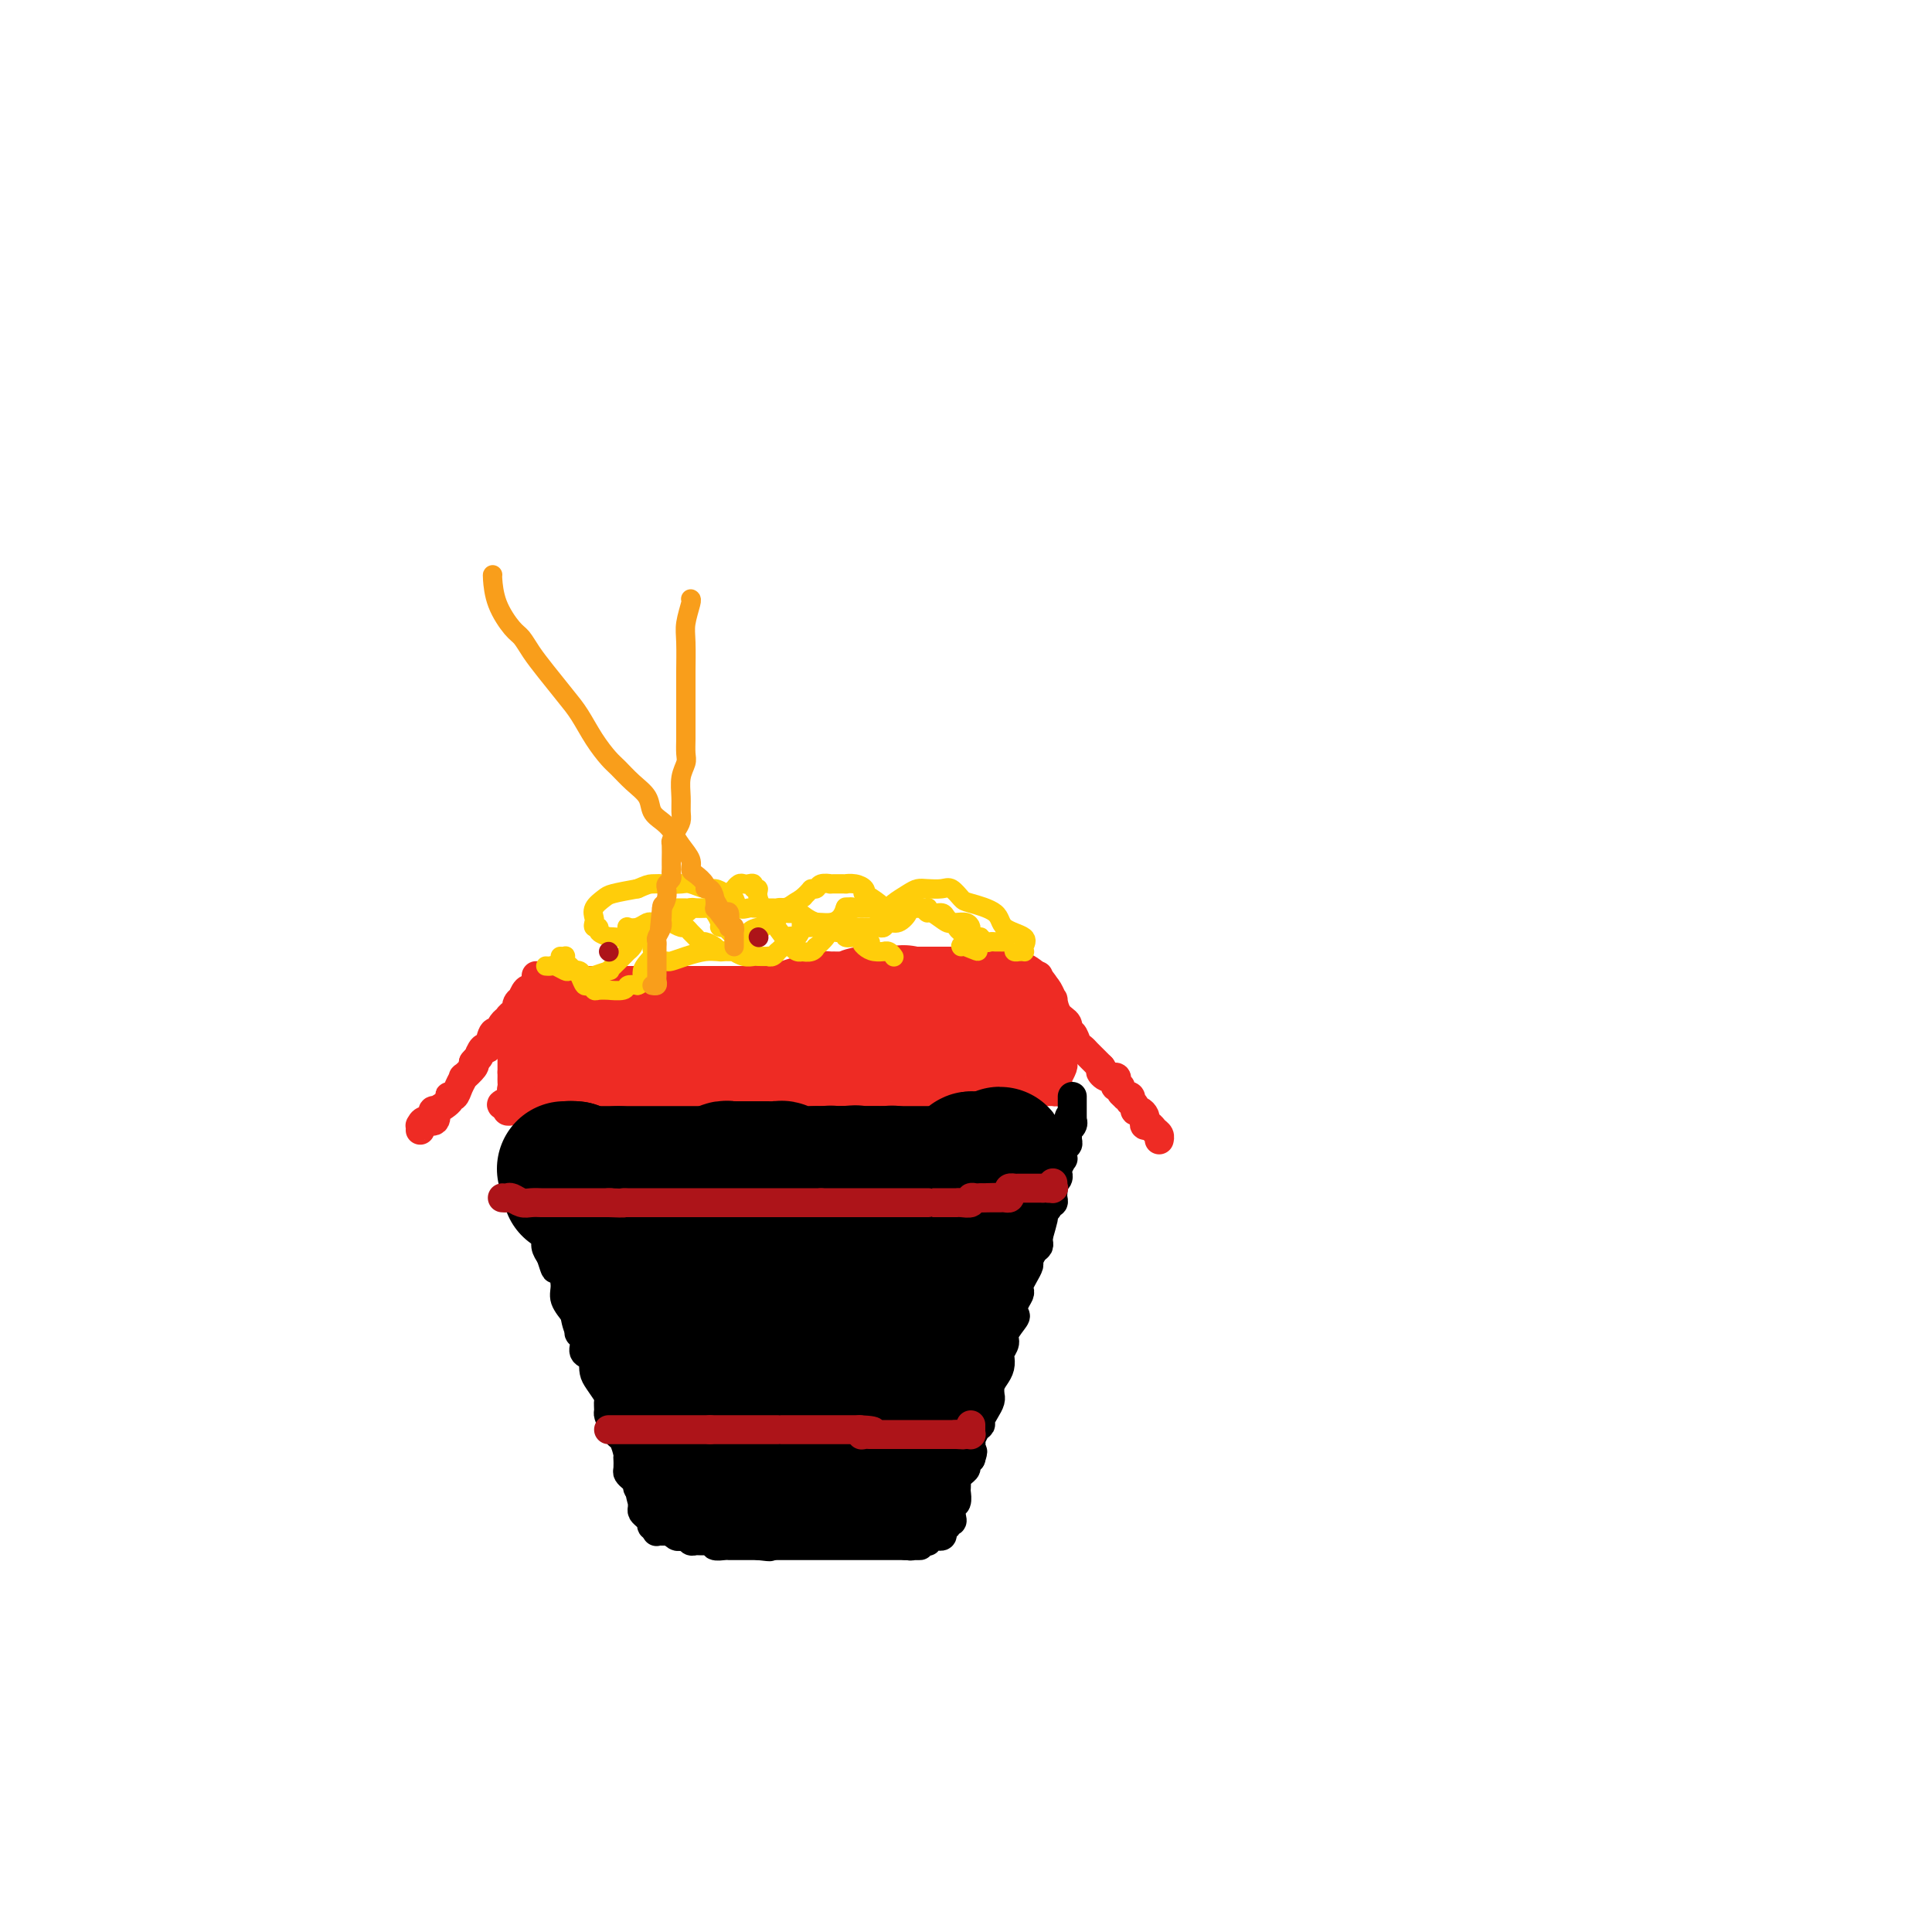 <svg viewBox='0 0 400 400' version='1.1' xmlns='http://www.w3.org/2000/svg' xmlns:xlink='http://www.w3.org/1999/xlink'><g fill='none' stroke='#EE2B24' stroke-width='6' stroke-linecap='round' stroke-linejoin='round'><path d='M87,234c0.015,-0.458 0.029,-0.915 0,-1c-0.029,-0.085 -0.102,0.203 0,0c0.102,-0.203 0.379,-0.898 1,-1c0.621,-0.102 1.588,0.389 2,0c0.412,-0.389 0.271,-1.658 0,-2c-0.271,-0.342 -0.673,0.243 0,0c0.673,-0.243 2.419,-1.313 3,-2c0.581,-0.687 -0.004,-0.991 0,-1c0.004,-0.009 0.597,0.278 1,0c0.403,-0.278 0.616,-1.122 1,-2c0.384,-0.878 0.938,-1.792 1,-2c0.062,-0.208 -0.368,0.290 0,0c0.368,-0.290 1.534,-1.369 2,-2c0.466,-0.631 0.233,-0.816 0,-1'/><path d='M98,220c1.881,-2.258 1.082,-0.903 1,-1c-0.082,-0.097 0.552,-1.646 1,-2c0.448,-0.354 0.712,0.487 1,0c0.288,-0.487 0.602,-2.301 1,-3c0.398,-0.699 0.880,-0.283 1,0c0.120,0.283 -0.121,0.431 0,0c0.121,-0.431 0.606,-1.442 1,-2c0.394,-0.558 0.698,-0.661 1,-1c0.302,-0.339 0.602,-0.912 1,-1c0.398,-0.088 0.894,0.309 1,0c0.106,-0.309 -0.178,-1.323 0,-2c0.178,-0.677 0.817,-1.018 1,-1c0.183,0.018 -0.091,0.393 0,0c0.091,-0.393 0.546,-1.555 1,-2c0.454,-0.445 0.906,-0.175 1,0c0.094,0.175 -0.171,0.253 0,0c0.171,-0.253 0.778,-0.839 1,-1c0.222,-0.161 0.060,0.101 0,0c-0.060,-0.101 -0.016,-0.566 0,-1c0.016,-0.434 0.005,-0.838 0,-1c-0.005,-0.162 -0.002,-0.081 0,0'/><path d='M215,202c-0.091,0.322 -0.183,0.644 0,1c0.183,0.356 0.639,0.746 1,1c0.361,0.254 0.626,0.371 1,1c0.374,0.629 0.856,1.770 1,2c0.144,0.230 -0.049,-0.452 0,0c0.049,0.452 0.342,2.037 1,3c0.658,0.963 1.682,1.305 2,2c0.318,0.695 -0.069,1.744 0,2c0.069,0.256 0.596,-0.282 1,0c0.404,0.282 0.686,1.385 1,2c0.314,0.615 0.662,0.742 1,1c0.338,0.258 0.668,0.646 1,1c0.332,0.354 0.666,0.672 1,1c0.334,0.328 0.667,0.665 1,1c0.333,0.335 0.667,0.667 1,1'/><path d='M228,221c1.983,3.102 0.439,1.357 0,1c-0.439,-0.357 0.226,0.674 1,1c0.774,0.326 1.656,-0.053 2,0c0.344,0.053 0.149,0.540 0,1c-0.149,0.460 -0.251,0.894 0,1c0.251,0.106 0.856,-0.116 1,0c0.144,0.116 -0.171,0.571 0,1c0.171,0.429 0.829,0.832 1,1c0.171,0.168 -0.146,0.100 0,0c0.146,-0.100 0.756,-0.233 1,0c0.244,0.233 0.121,0.832 0,1c-0.121,0.168 -0.239,-0.096 0,0c0.239,0.096 0.835,0.550 1,1c0.165,0.450 -0.100,0.895 0,1c0.100,0.105 0.566,-0.130 1,0c0.434,0.130 0.837,0.626 1,1c0.163,0.374 0.086,0.625 0,1c-0.086,0.375 -0.181,0.875 0,1c0.181,0.125 0.637,-0.124 1,0c0.363,0.124 0.633,0.621 1,1c0.367,0.379 0.829,0.641 1,1c0.171,0.359 0.049,0.817 0,1c-0.049,0.183 -0.024,0.092 0,0'/></g>
<g fill='none' stroke='#EE2B24' stroke-width='28' stroke-linecap='round' stroke-linejoin='round'><path d='M117,214c0.331,0.000 0.662,0.000 1,0c0.338,0.000 0.682,0.000 1,0c0.318,0.000 0.610,-0.000 1,0c0.390,0.000 0.878,0.000 1,0c0.122,0.000 -0.122,-0.000 0,0c0.122,0.000 0.611,0.000 1,0c0.389,-0.000 0.678,0.000 1,0c0.322,0.000 0.678,0.000 1,0c0.322,0.000 0.611,0.000 1,0c0.389,-0.000 0.878,0.000 1,0c0.122,0.000 -0.122,0.000 0,0c0.122,0.000 0.610,0.000 1,0c0.390,0.000 0.682,0.000 1,0c0.318,-0.000 0.662,-0.000 1,0c0.338,0.000 0.669,0.000 1,0'/><path d='M130,214c1.962,0.000 0.367,0.000 0,0c-0.367,0.000 0.493,-0.000 1,0c0.507,0.000 0.662,0.000 1,0c0.338,0.000 0.860,-0.000 1,0c0.140,0.000 -0.102,0.000 0,0c0.102,-0.000 0.549,0.000 1,0c0.451,0.000 0.907,0.000 1,0c0.093,0.000 -0.178,0.000 0,0c0.178,-0.000 0.805,0.000 1,0c0.195,0.000 -0.041,0.000 0,0c0.041,0.000 0.357,0.000 1,0c0.643,0.000 1.611,0.000 2,0c0.389,-0.000 0.199,-0.000 0,0c-0.199,0.000 -0.408,0.000 0,0c0.408,0.000 1.433,-0.000 2,0c0.567,0.000 0.677,0.000 1,0c0.323,0.000 0.860,-0.000 1,0c0.140,0.000 -0.117,0.000 0,0c0.117,0.000 0.609,-0.000 1,0c0.391,0.000 0.681,0.000 1,0c0.319,0.000 0.666,-0.000 1,0c0.334,0.000 0.654,0.000 1,0c0.346,0.000 0.719,-0.000 1,0c0.281,0.000 0.470,0.000 1,0c0.530,0.000 1.400,-0.000 2,0c0.600,0.000 0.931,0.000 1,0c0.069,0.000 -0.123,-0.000 0,0c0.123,0.000 0.562,0.000 1,0'/><path d='M153,214c3.741,-0.000 1.594,-0.000 1,0c-0.594,0.000 0.366,0.000 1,0c0.634,-0.000 0.943,-0.000 1,0c0.057,0.000 -0.140,0.001 0,0c0.140,-0.001 0.615,-0.004 1,0c0.385,0.004 0.679,0.015 1,0c0.321,-0.015 0.667,-0.057 1,0c0.333,0.057 0.652,0.211 1,0c0.348,-0.211 0.724,-0.789 1,-1c0.276,-0.211 0.452,-0.055 1,0c0.548,0.055 1.469,0.011 2,0c0.531,-0.011 0.671,0.012 1,0c0.329,-0.012 0.848,-0.060 1,0c0.152,0.060 -0.061,0.226 0,0c0.061,-0.226 0.398,-0.845 1,-1c0.602,-0.155 1.471,0.155 2,0c0.529,-0.155 0.719,-0.773 1,-1c0.281,-0.227 0.653,-0.061 1,0c0.347,0.061 0.670,0.016 1,0c0.330,-0.016 0.666,-0.005 1,0c0.334,0.005 0.667,0.002 1,0c0.333,-0.002 0.666,-0.004 1,0c0.334,0.004 0.670,0.015 1,0c0.330,-0.015 0.653,-0.057 1,0c0.347,0.057 0.719,0.211 1,0c0.281,-0.211 0.470,-0.789 1,-1c0.530,-0.211 1.399,-0.057 2,0c0.601,0.057 0.934,0.015 1,0c0.066,-0.015 -0.136,-0.004 0,0c0.136,0.004 0.610,0.001 1,0c0.390,-0.001 0.695,-0.001 1,0'/><path d='M184,210c5.124,-0.619 2.434,-0.166 2,0c-0.434,0.166 1.389,0.044 2,0c0.611,-0.044 0.010,-0.012 0,0c-0.010,0.012 0.571,0.003 1,0c0.429,-0.003 0.706,-0.001 1,0c0.294,0.001 0.603,0.000 1,0c0.397,-0.000 0.880,-0.000 1,0c0.120,0.000 -0.123,0.000 0,0c0.123,-0.000 0.611,-0.000 1,0c0.389,0.000 0.677,0.000 1,0c0.323,-0.000 0.679,-0.000 1,0c0.321,0.000 0.607,0.000 1,0c0.393,-0.000 0.893,-0.000 1,0c0.107,0.000 -0.179,0.000 0,0c0.179,-0.000 0.822,-0.000 1,0c0.178,0.000 -0.110,0.000 0,0c0.110,-0.000 0.617,-0.000 1,0c0.383,0.000 0.641,0.000 1,0c0.359,-0.000 0.817,-0.000 1,0c0.183,0.000 0.090,0.000 0,0c-0.090,-0.000 -0.178,-0.000 0,0c0.178,0.000 0.622,0.000 1,0c0.378,-0.000 0.689,-0.000 1,0c0.311,0.000 0.622,0.000 1,0c0.378,0.000 0.822,0.000 1,0c0.178,0.000 0.089,0.000 0,0'/><path d='M205,210c3.476,0.000 1.667,0.000 1,0c-0.667,0.000 -0.190,0.000 0,0c0.190,0.000 0.095,0.000 0,0'/></g>
<g fill='none' stroke='#EE2B24' stroke-width='6' stroke-linecap='round' stroke-linejoin='round'><path d='M106,216c0.000,0.444 0.000,0.888 0,1c0.000,0.112 0.000,-0.110 0,0c0.000,0.110 0.000,0.550 0,1c0.000,0.450 0.000,0.908 0,1c-0.000,0.092 0.000,-0.183 0,0c-0.000,0.183 0.000,0.822 0,1c0.000,0.178 0.000,-0.106 0,0c0.000,0.106 0.000,0.602 0,1c0.000,0.398 0.000,0.699 0,1'/><path d='M106,222c0.000,1.151 0.000,1.029 0,1c-0.000,-0.029 -0.001,0.034 0,0c0.001,-0.034 0.004,-0.167 0,0c-0.004,0.167 -0.016,0.633 0,1c0.016,0.367 0.061,0.634 0,1c-0.061,0.366 -0.228,0.830 0,1c0.228,0.170 0.850,0.047 1,0c0.150,-0.047 -0.171,-0.016 0,0c0.171,0.016 0.834,0.018 1,0c0.166,-0.018 -0.167,-0.056 0,0c0.167,0.056 0.832,0.207 1,0c0.168,-0.207 -0.163,-0.772 0,-1c0.163,-0.228 0.818,-0.117 1,0c0.182,0.117 -0.109,0.241 0,0c0.109,-0.241 0.617,-0.848 1,-1c0.383,-0.152 0.642,0.151 1,0c0.358,-0.151 0.817,-0.758 1,-1c0.183,-0.242 0.092,-0.121 0,0'/><path d='M113,223c0.817,-0.464 0.858,-0.124 1,0c0.142,0.124 0.384,0.033 1,0c0.616,-0.033 1.605,-0.009 2,0c0.395,0.009 0.196,0.002 0,0c-0.196,-0.002 -0.389,-0.001 0,0c0.389,0.001 1.361,0.000 2,0c0.639,-0.000 0.945,-0.000 1,0c0.055,0.000 -0.140,-0.000 0,0c0.140,0.000 0.614,0.000 1,0c0.386,-0.000 0.682,-0.001 1,0c0.318,0.001 0.657,0.004 1,0c0.343,-0.004 0.691,-0.016 1,0c0.309,0.016 0.579,0.060 1,0c0.421,-0.060 0.992,-0.222 1,0c0.008,0.222 -0.546,0.829 0,1c0.546,0.171 2.191,-0.094 3,0c0.809,0.094 0.780,0.547 1,1c0.220,0.453 0.688,0.906 1,1c0.312,0.094 0.469,-0.171 1,0c0.531,0.171 1.437,0.778 2,1c0.563,0.222 0.783,0.060 1,0c0.217,-0.060 0.430,-0.016 1,0c0.570,0.016 1.496,0.004 2,0c0.504,-0.004 0.586,-0.001 1,0c0.414,0.001 1.161,0.001 2,0c0.839,-0.001 1.772,-0.001 2,0c0.228,0.001 -0.248,0.003 0,0c0.248,-0.003 1.221,-0.011 2,0c0.779,0.011 1.364,0.041 2,0c0.636,-0.041 1.325,-0.155 2,0c0.675,0.155 1.338,0.577 2,1'/><path d='M151,228c6.151,0.774 2.527,0.207 1,0c-1.527,-0.207 -0.957,-0.056 0,0c0.957,0.056 2.302,0.015 3,0c0.698,-0.015 0.751,-0.004 1,0c0.249,0.004 0.696,0.001 1,0c0.304,-0.001 0.465,-0.000 1,0c0.535,0.000 1.443,0.000 2,0c0.557,-0.000 0.761,-0.000 1,0c0.239,0.000 0.512,0.000 1,0c0.488,-0.000 1.191,-0.000 2,0c0.809,0.000 1.722,0.000 2,0c0.278,-0.000 -0.080,-0.000 0,0c0.080,0.000 0.599,0.000 1,0c0.401,-0.000 0.684,-0.000 1,0c0.316,0.000 0.666,0.000 1,0c0.334,-0.000 0.652,-0.000 1,0c0.348,0.000 0.726,0.000 1,0c0.274,-0.000 0.445,-0.000 1,0c0.555,0.000 1.493,0.000 2,0c0.507,-0.000 0.583,-0.000 1,0c0.417,0.000 1.176,0.000 2,0c0.824,-0.000 1.712,-0.000 2,0c0.288,0.000 -0.026,0.000 0,0c0.026,-0.000 0.391,0.000 1,0c0.609,0.000 1.463,0.000 2,0c0.537,0.000 0.757,0.000 1,0c0.243,0.000 0.508,0.000 1,0c0.492,0.000 1.209,0.000 2,0c0.791,0.000 1.654,0.000 2,0c0.346,0.000 0.173,0.000 0,0'/><path d='M188,228c5.847,0.004 1.966,0.015 1,0c-0.966,-0.015 0.984,-0.057 2,0c1.016,0.057 1.098,0.211 1,0c-0.098,-0.211 -0.376,-0.789 0,-1c0.376,-0.211 1.406,-0.057 2,0c0.594,0.057 0.750,0.015 1,0c0.250,-0.015 0.592,-0.004 1,0c0.408,0.004 0.883,0.002 1,0c0.117,-0.002 -0.123,-0.004 0,0c0.123,0.004 0.610,0.015 1,0c0.390,-0.015 0.682,-0.057 1,0c0.318,0.057 0.663,0.211 1,0c0.337,-0.211 0.667,-0.789 1,-1c0.333,-0.211 0.667,-0.057 1,0c0.333,0.057 0.663,0.015 1,0c0.337,-0.015 0.682,-0.004 1,0c0.318,0.004 0.610,0.001 1,0c0.390,-0.001 0.878,-0.000 1,0c0.122,0.000 -0.121,0.000 0,0c0.121,-0.000 0.606,-0.000 1,0c0.394,0.000 0.697,0.000 1,0c0.303,-0.000 0.606,-0.000 1,0c0.394,0.000 0.879,0.000 1,0c0.121,-0.000 -0.123,-0.000 0,0c0.123,0.000 0.611,0.000 1,0c0.389,-0.000 0.679,-0.000 1,0c0.321,0.000 0.675,0.000 1,0c0.325,-0.000 0.623,-0.000 1,0c0.377,0.000 0.832,0.000 1,0c0.168,-0.000 0.048,-0.000 0,0c-0.048,0.000 -0.024,0.000 0,0'/><path d='M215,226c4.360,-0.309 1.761,-0.082 1,0c-0.761,0.082 0.318,0.019 1,0c0.682,-0.019 0.967,0.005 1,0c0.033,-0.005 -0.187,-0.039 0,0c0.187,0.039 0.783,0.150 1,0c0.217,-0.150 0.057,-0.560 0,-1c-0.057,-0.440 -0.012,-0.909 0,-1c0.012,-0.091 -0.011,0.197 0,0c0.011,-0.197 0.056,-0.880 0,-1c-0.056,-0.120 -0.211,0.322 0,0c0.211,-0.322 0.789,-1.410 1,-2c0.211,-0.590 0.057,-0.684 0,-1c-0.057,-0.316 -0.015,-0.854 0,-1c0.015,-0.146 0.004,0.102 0,0c-0.004,-0.102 -0.001,-0.552 0,-1c0.001,-0.448 0.000,-0.894 0,-1c-0.000,-0.106 -0.000,0.129 0,0c0.000,-0.129 0.000,-0.622 0,-1c-0.000,-0.378 -0.000,-0.640 0,-1c0.000,-0.360 0.001,-0.818 0,-1c-0.001,-0.182 -0.003,-0.087 0,0c0.003,0.087 0.011,0.168 0,0c-0.011,-0.168 -0.041,-0.584 0,-1c0.041,-0.416 0.155,-0.833 0,-1c-0.155,-0.167 -0.577,-0.083 -1,0'/><path d='M219,212c-0.171,-1.074 -0.098,0.241 0,1c0.098,0.759 0.223,0.963 0,1c-0.223,0.037 -0.792,-0.091 -1,0c-0.208,0.091 -0.056,0.402 0,1c0.056,0.598 0.015,1.484 0,2c-0.015,0.516 -0.004,0.663 0,1c0.004,0.337 0.001,0.864 0,1c-0.001,0.136 0.001,-0.117 0,0c-0.001,0.117 -0.004,0.606 0,1c0.004,0.394 0.016,0.693 0,1c-0.016,0.307 -0.060,0.622 0,1c0.060,0.378 0.222,0.818 0,1c-0.222,0.182 -0.830,0.104 -1,0c-0.170,-0.104 0.098,-0.234 0,0c-0.098,0.234 -0.561,0.833 -1,1c-0.439,0.167 -0.853,-0.099 -1,0c-0.147,0.099 -0.027,0.562 0,1c0.027,0.438 -0.038,0.850 0,1c0.038,0.150 0.180,0.039 0,0c-0.180,-0.039 -0.682,-0.007 -1,0c-0.318,0.007 -0.452,-0.012 -1,0c-0.548,0.012 -1.509,0.056 -2,0c-0.491,-0.056 -0.513,-0.211 -1,0c-0.487,0.211 -1.440,0.789 -2,1c-0.560,0.211 -0.728,0.057 -1,0c-0.272,-0.057 -0.649,-0.016 -1,0c-0.351,0.016 -0.675,0.008 -1,0'/><path d='M205,227c-2.026,0.464 -1.589,0.124 -2,0c-0.411,-0.124 -1.668,-0.033 -2,0c-0.332,0.033 0.262,0.009 0,0c-0.262,-0.009 -1.380,-0.002 -2,0c-0.620,0.002 -0.744,0.001 -1,0c-0.256,-0.001 -0.646,-0.000 -1,0c-0.354,0.000 -0.674,0.000 -1,0c-0.326,-0.000 -0.660,-0.000 -1,0c-0.340,0.000 -0.686,0.000 -1,0c-0.314,-0.000 -0.594,-0.000 -1,0c-0.406,0.000 -0.936,0.000 -1,0c-0.064,-0.000 0.337,-0.000 0,0c-0.337,0.000 -1.413,0.000 -2,0c-0.587,-0.000 -0.687,-0.000 -1,0c-0.313,0.000 -0.839,0.000 -1,0c-0.161,-0.000 0.045,-0.000 0,0c-0.045,0.000 -0.340,0.000 -1,0c-0.660,-0.000 -1.683,-0.000 -2,0c-0.317,0.000 0.074,0.000 0,0c-0.074,-0.000 -0.611,-0.000 -1,0c-0.389,0.000 -0.629,0.000 -1,0c-0.371,-0.000 -0.874,-0.000 -1,0c-0.126,0.000 0.126,0.000 0,0c-0.126,-0.000 -0.629,-0.000 -1,0c-0.371,0.000 -0.610,-0.000 -1,0c-0.390,0.000 -0.931,-0.000 -1,0c-0.069,0.000 0.335,-0.000 0,0c-0.335,0.000 -1.409,-0.000 -2,0c-0.591,0.000 -0.697,-0.000 -1,0c-0.303,0.000 -0.801,-0.000 -1,0c-0.199,0.000 -0.100,0.000 0,0'/><path d='M175,227c-4.836,0.000 -1.925,0.000 -1,0c0.925,-0.000 -0.137,-0.000 -1,0c-0.863,0.000 -1.527,0.000 -2,0c-0.473,-0.000 -0.756,0.000 -1,0c-0.244,0.000 -0.450,-0.000 -1,0c-0.550,0.000 -1.443,0.000 -2,0c-0.557,-0.000 -0.779,-0.000 -1,0c-0.221,0.000 -0.441,0.000 -1,0c-0.559,-0.000 -1.458,-0.000 -2,0c-0.542,0.000 -0.726,0.000 -1,0c-0.274,-0.000 -0.638,-0.000 -1,0c-0.362,0.000 -0.722,0.000 -1,0c-0.278,-0.000 -0.474,-0.000 -1,0c-0.526,0.000 -1.384,0.000 -2,0c-0.616,-0.000 -0.992,-0.000 -1,0c-0.008,0.000 0.352,0.000 0,0c-0.352,-0.000 -1.417,-0.000 -2,0c-0.583,0.000 -0.686,0.000 -1,0c-0.314,-0.000 -0.839,-0.000 -1,0c-0.161,0.000 0.044,0.000 0,0c-0.044,-0.000 -0.335,-0.000 -1,0c-0.665,0.000 -1.703,0.000 -2,0c-0.297,-0.000 0.146,-0.001 0,0c-0.146,0.001 -0.883,0.004 -1,0c-0.117,-0.004 0.385,-0.015 0,0c-0.385,0.015 -1.658,0.057 -2,0c-0.342,-0.057 0.248,-0.211 0,0c-0.248,0.211 -1.335,0.789 -2,1c-0.665,0.211 -0.910,0.057 -1,0c-0.090,-0.057 -0.026,-0.016 0,0c0.026,0.016 0.013,0.008 0,0'/><path d='M143,228c-5.361,0.155 -2.763,0.041 -2,0c0.763,-0.041 -0.307,-0.011 -1,0c-0.693,0.011 -1.008,0.003 -1,0c0.008,-0.003 0.339,-0.001 0,0c-0.339,0.001 -1.348,0.000 -2,0c-0.652,-0.000 -0.948,-0.000 -1,0c-0.052,0.000 0.141,0.000 0,0c-0.141,-0.000 -0.615,-0.001 -1,0c-0.385,0.001 -0.682,0.004 -1,0c-0.318,-0.004 -0.659,-0.015 -1,0c-0.341,0.015 -0.683,0.057 -1,0c-0.317,-0.057 -0.610,-0.211 -1,0c-0.390,0.211 -0.878,0.789 -1,1c-0.122,0.211 0.121,0.057 0,0c-0.121,-0.057 -0.607,-0.015 -1,0c-0.393,0.015 -0.693,0.004 -1,0c-0.307,-0.004 -0.621,-0.001 -1,0c-0.379,0.001 -0.822,0.000 -1,0c-0.178,-0.000 -0.090,-0.000 0,0c0.090,0.000 0.183,0.000 0,0c-0.183,-0.000 -0.640,-0.000 -1,0c-0.360,0.000 -0.622,0.000 -1,0c-0.378,-0.000 -0.871,-0.000 -1,0c-0.129,0.000 0.105,0.000 0,0c-0.105,-0.000 -0.549,-0.000 -1,0c-0.451,0.000 -0.908,0.000 -1,0c-0.092,-0.000 0.182,-0.000 0,0c-0.182,0.000 -0.818,0.000 -1,0c-0.182,-0.000 0.091,-0.000 0,0c-0.091,0.000 -0.545,0.000 -1,0'/><path d='M119,229c-3.880,0.155 -1.578,0.041 -1,0c0.578,-0.041 -0.566,-0.011 -1,0c-0.434,0.011 -0.157,0.003 0,0c0.157,-0.003 0.196,-0.001 0,0c-0.196,0.001 -0.626,0.000 -1,0c-0.374,-0.000 -0.693,0.000 -1,0c-0.307,-0.000 -0.603,-0.001 -1,0c-0.397,0.001 -0.894,0.004 -1,0c-0.106,-0.004 0.179,-0.015 0,0c-0.179,0.015 -0.821,0.057 -1,0c-0.179,-0.057 0.106,-0.211 0,0c-0.106,0.211 -0.602,0.789 -1,1c-0.398,0.211 -0.699,0.057 -1,0c-0.301,-0.057 -0.602,-0.015 -1,0c-0.398,0.015 -0.894,0.004 -1,0c-0.106,-0.004 0.178,-0.000 0,0c-0.178,0.000 -0.818,-0.003 -1,0c-0.182,0.003 0.096,0.011 0,0c-0.096,-0.011 -0.564,-0.041 -1,0c-0.436,0.041 -0.839,0.155 -1,0c-0.161,-0.155 -0.081,-0.577 0,-1'/><path d='M105,229c-2.226,-0.167 -0.792,-0.583 0,-1c0.792,-0.417 0.940,-0.833 1,-1c0.060,-0.167 0.030,-0.083 0,0'/></g>
<g fill='none' stroke='#000000' stroke-width='6' stroke-linecap='round' stroke-linejoin='round'><path d='M107,238c0.002,0.303 0.005,0.605 0,1c-0.005,0.395 -0.016,0.882 0,1c0.016,0.118 0.061,-0.132 0,0c-0.061,0.132 -0.227,0.645 0,1c0.227,0.355 0.849,0.551 1,1c0.151,0.449 -0.167,1.152 0,2c0.167,0.848 0.819,1.841 1,2c0.181,0.159 -0.110,-0.515 0,0c0.110,0.515 0.622,2.221 1,3c0.378,0.779 0.622,0.631 1,1c0.378,0.369 0.888,1.253 1,2c0.112,0.747 -0.176,1.355 0,2c0.176,0.645 0.817,1.328 1,2c0.183,0.672 -0.090,1.335 0,2c0.090,0.665 0.545,1.333 1,2'/><path d='M114,260c1.267,3.911 0.935,2.690 1,2c0.065,-0.690 0.529,-0.849 1,0c0.471,0.849 0.950,2.705 1,4c0.050,1.295 -0.327,2.030 0,3c0.327,0.970 1.360,2.175 2,3c0.640,0.825 0.887,1.271 1,2c0.113,0.729 0.090,1.739 0,2c-0.090,0.261 -0.248,-0.229 0,0c0.248,0.229 0.903,1.178 1,2c0.097,0.822 -0.365,1.517 0,2c0.365,0.483 1.555,0.753 2,1c0.445,0.247 0.144,0.471 0,1c-0.144,0.529 -0.129,1.364 0,2c0.129,0.636 0.374,1.072 1,2c0.626,0.928 1.635,2.346 2,3c0.365,0.654 0.088,0.542 0,1c-0.088,0.458 0.014,1.485 0,2c-0.014,0.515 -0.145,0.517 0,1c0.145,0.483 0.564,1.446 1,2c0.436,0.554 0.887,0.699 1,1c0.113,0.301 -0.113,0.758 0,1c0.113,0.242 0.566,0.268 1,1c0.434,0.732 0.847,2.171 1,3c0.153,0.829 0.044,1.048 0,1c-0.044,-0.048 -0.022,-0.364 0,0c0.022,0.364 0.044,1.407 0,2c-0.044,0.593 -0.153,0.736 0,1c0.153,0.264 0.567,0.648 1,1c0.433,0.352 0.886,0.672 1,1c0.114,0.328 -0.110,0.665 0,1c0.110,0.335 0.555,0.667 1,1'/><path d='M133,309c2.939,7.743 0.787,2.600 0,1c-0.787,-1.600 -0.208,0.345 0,1c0.208,0.655 0.045,0.022 0,0c-0.045,-0.022 0.027,0.567 0,1c-0.027,0.433 -0.152,0.708 0,1c0.152,0.292 0.580,0.599 1,1c0.420,0.401 0.831,0.896 1,1c0.169,0.104 0.097,-0.182 0,0c-0.097,0.182 -0.219,0.833 0,1c0.219,0.167 0.779,-0.152 1,0c0.221,0.152 0.102,0.773 0,1c-0.102,0.227 -0.186,0.060 0,0c0.186,-0.060 0.641,-0.012 1,0c0.359,0.012 0.621,-0.011 1,0c0.379,0.011 0.875,0.054 1,0c0.125,-0.054 -0.121,-0.207 0,0c0.121,0.207 0.609,0.773 1,1c0.391,0.227 0.685,0.114 1,0c0.315,-0.114 0.653,-0.228 1,0c0.347,0.228 0.704,0.797 1,1c0.296,0.203 0.531,0.040 1,0c0.469,-0.040 1.172,0.042 2,0c0.828,-0.042 1.780,-0.207 2,0c0.220,0.207 -0.293,0.788 0,1c0.293,0.212 1.392,0.057 2,0c0.608,-0.057 0.726,-0.015 1,0c0.274,0.015 0.703,0.004 1,0c0.297,-0.004 0.461,-0.001 1,0c0.539,0.001 1.453,0.000 2,0c0.547,-0.000 0.728,-0.000 1,0c0.272,0.000 0.636,0.000 1,0'/><path d='M157,320c3.576,0.464 2.515,0.124 2,0c-0.515,-0.124 -0.485,-0.033 0,0c0.485,0.033 1.424,0.009 2,0c0.576,-0.009 0.788,-0.002 1,0c0.212,0.002 0.425,0.001 1,0c0.575,-0.001 1.512,-0.000 2,0c0.488,0.000 0.526,0.000 1,0c0.474,-0.000 1.384,-0.000 2,0c0.616,0.000 0.939,0.000 1,0c0.061,-0.000 -0.138,-0.000 0,0c0.138,0.000 0.614,0.000 1,0c0.386,-0.000 0.682,-0.000 1,0c0.318,0.000 0.659,0.000 1,0c0.341,-0.000 0.683,-0.000 1,0c0.317,0.000 0.608,0.000 1,0c0.392,-0.000 0.883,-0.000 1,0c0.117,0.000 -0.140,0.000 0,0c0.140,-0.000 0.678,-0.000 1,0c0.322,0.000 0.428,0.000 1,0c0.572,-0.000 1.611,-0.000 2,0c0.389,0.000 0.127,0.000 0,0c-0.127,-0.000 -0.121,-0.000 0,0c0.121,0.000 0.356,0.000 1,0c0.644,0.000 1.697,-0.000 2,0c0.303,0.000 -0.144,0.000 0,0c0.144,0.000 0.878,-0.000 1,0c0.122,0.000 -0.368,0.000 0,0c0.368,0.000 1.593,-0.000 2,0c0.407,0.000 -0.006,0.000 0,0c0.006,0.000 0.430,-0.000 1,0c0.570,0.000 1.285,0.000 2,0'/><path d='M188,320c4.804,0.004 1.316,0.015 0,0c-1.316,-0.015 -0.458,-0.056 0,0c0.458,0.056 0.515,0.207 1,0c0.485,-0.207 1.397,-0.774 2,-1c0.603,-0.226 0.897,-0.113 1,0c0.103,0.113 0.016,0.226 0,0c-0.016,-0.226 0.038,-0.792 0,-1c-0.038,-0.208 -0.168,-0.058 0,0c0.168,0.058 0.632,0.026 1,0c0.368,-0.026 0.638,-0.044 1,0c0.362,0.044 0.814,0.152 1,0c0.186,-0.152 0.106,-0.562 0,-1c-0.106,-0.438 -0.238,-0.904 0,-1c0.238,-0.096 0.847,0.177 1,0c0.153,-0.177 -0.152,-0.806 0,-1c0.152,-0.194 0.759,0.046 1,0c0.241,-0.046 0.117,-0.378 0,-1c-0.117,-0.622 -0.227,-1.533 0,-2c0.227,-0.467 0.792,-0.488 1,-1c0.208,-0.512 0.058,-1.513 0,-2c-0.058,-0.487 -0.026,-0.459 0,-1c0.026,-0.541 0.045,-1.650 0,-2c-0.045,-0.350 -0.153,0.061 0,0c0.153,-0.061 0.567,-0.594 1,-1c0.433,-0.406 0.886,-0.686 1,-1c0.114,-0.314 -0.110,-0.661 0,-1c0.110,-0.339 0.555,-0.669 1,-1'/><path d='M201,302c0.774,-2.366 0.210,-1.282 0,-1c-0.210,0.282 -0.066,-0.239 0,-1c0.066,-0.761 0.056,-1.761 0,-2c-0.056,-0.239 -0.156,0.284 0,0c0.156,-0.284 0.567,-1.375 1,-2c0.433,-0.625 0.886,-0.785 1,-1c0.114,-0.215 -0.113,-0.487 0,-1c0.113,-0.513 0.565,-1.268 1,-2c0.435,-0.732 0.851,-1.442 1,-2c0.149,-0.558 0.029,-0.964 0,-1c-0.029,-0.036 0.031,0.299 0,0c-0.031,-0.299 -0.153,-1.231 0,-2c0.153,-0.769 0.581,-1.375 1,-2c0.419,-0.625 0.828,-1.268 1,-2c0.172,-0.732 0.106,-1.552 0,-2c-0.106,-0.448 -0.252,-0.525 0,-1c0.252,-0.475 0.904,-1.348 1,-2c0.096,-0.652 -0.363,-1.081 0,-2c0.363,-0.919 1.547,-2.326 2,-3c0.453,-0.674 0.173,-0.614 0,-1c-0.173,-0.386 -0.240,-1.219 0,-2c0.240,-0.781 0.786,-1.509 1,-2c0.214,-0.491 0.095,-0.747 0,-1c-0.095,-0.253 -0.166,-0.505 0,-1c0.166,-0.495 0.570,-1.232 1,-2c0.430,-0.768 0.886,-1.568 1,-2c0.114,-0.432 -0.113,-0.497 0,-1c0.113,-0.503 0.566,-1.444 1,-2c0.434,-0.556 0.848,-0.727 1,-1c0.152,-0.273 0.044,-0.650 0,-1c-0.044,-0.350 -0.022,-0.675 0,-1'/><path d='M215,256c2.177,-7.538 0.621,-3.383 0,-2c-0.621,1.383 -0.306,-0.007 0,-1c0.306,-0.993 0.604,-1.590 1,-2c0.396,-0.410 0.891,-0.635 1,-1c0.109,-0.365 -0.167,-0.871 0,-1c0.167,-0.129 0.776,0.120 1,0c0.224,-0.120 0.064,-0.609 0,-1c-0.064,-0.391 -0.031,-0.683 0,-1c0.031,-0.317 0.061,-0.659 0,-1c-0.061,-0.341 -0.214,-0.682 0,-1c0.214,-0.318 0.793,-0.615 1,-1c0.207,-0.385 0.041,-0.859 0,-1c-0.041,-0.141 0.041,0.050 0,0c-0.041,-0.050 -0.207,-0.342 0,-1c0.207,-0.658 0.786,-1.683 1,-2c0.214,-0.317 0.061,0.074 0,0c-0.061,-0.074 -0.030,-0.612 0,-1c0.030,-0.388 0.061,-0.626 0,-1c-0.061,-0.374 -0.212,-0.884 0,-1c0.212,-0.116 0.789,0.162 1,0c0.211,-0.162 0.057,-0.764 0,-1c-0.057,-0.236 -0.015,-0.105 0,0c0.015,0.105 0.004,0.183 0,0c-0.004,-0.183 -0.001,-0.626 0,-1c0.001,-0.374 0.000,-0.678 0,-1c-0.000,-0.322 -0.000,-0.661 0,-1'/><path d='M221,233c0.868,-3.575 0.036,-1.013 0,0c-0.036,1.013 0.722,0.478 1,0c0.278,-0.478 0.074,-0.898 0,-1c-0.074,-0.102 -0.020,0.113 0,0c0.020,-0.113 0.005,-0.555 0,-1c-0.005,-0.445 -0.001,-0.894 0,-1c0.001,-0.106 0.000,0.129 0,0c-0.000,-0.129 -0.000,-0.622 0,-1c0.000,-0.378 0.000,-0.640 0,-1c-0.000,-0.360 -0.000,-0.817 0,-1c0.000,-0.183 0.000,-0.091 0,0'/></g>
<g fill='none' stroke='#000000' stroke-width='28' stroke-linecap='round' stroke-linejoin='round'><path d='M118,246c0.301,-0.111 0.602,-0.222 1,0c0.398,0.222 0.894,0.777 1,1c0.106,0.223 -0.179,0.112 0,0c0.179,-0.112 0.822,-0.226 1,0c0.178,0.226 -0.107,0.793 0,1c0.107,0.207 0.607,0.054 1,0c0.393,-0.054 0.680,-0.011 1,0c0.320,0.011 0.674,-0.011 1,0c0.326,0.011 0.625,0.056 1,0c0.375,-0.056 0.825,-0.211 1,0c0.175,0.211 0.075,0.789 0,1c-0.075,0.211 -0.123,0.057 0,0c0.123,-0.057 0.418,-0.015 1,0c0.582,0.015 1.452,0.004 2,0c0.548,-0.004 0.774,-0.002 1,0'/><path d='M130,249c1.870,0.464 0.543,0.124 0,0c-0.543,-0.124 -0.304,-0.033 0,0c0.304,0.033 0.673,0.009 1,0c0.327,-0.009 0.614,-0.002 1,0c0.386,0.002 0.873,0.000 1,0c0.127,-0.000 -0.106,0.001 0,0c0.106,-0.001 0.550,-0.003 1,0c0.450,0.003 0.907,0.011 1,0c0.093,-0.011 -0.178,-0.040 0,0c0.178,0.040 0.804,0.151 1,0c0.196,-0.151 -0.039,-0.562 0,-1c0.039,-0.438 0.354,-0.902 1,-1c0.646,-0.098 1.625,0.170 2,0c0.375,-0.170 0.146,-0.778 0,-1c-0.146,-0.222 -0.211,-0.060 0,0c0.211,0.060 0.697,0.016 1,0c0.303,-0.016 0.424,-0.005 1,0c0.576,0.005 1.607,0.002 2,0c0.393,-0.002 0.147,-0.004 0,0c-0.147,0.004 -0.194,0.015 0,0c0.194,-0.015 0.631,-0.057 1,0c0.369,0.057 0.672,0.211 1,0c0.328,-0.211 0.681,-0.789 1,-1c0.319,-0.211 0.606,-0.057 1,0c0.394,0.057 0.897,0.015 1,0c0.103,-0.015 -0.193,-0.004 0,0c0.193,0.004 0.877,0.001 1,0c0.123,-0.001 -0.313,-0.000 0,0c0.313,0.000 1.375,0.000 2,0c0.625,-0.000 0.812,-0.000 1,0'/><path d='M152,245c3.372,-0.619 0.802,-0.166 0,0c-0.802,0.166 0.163,0.044 1,0c0.837,-0.044 1.548,-0.012 2,0c0.452,0.012 0.647,0.003 1,0c0.353,-0.003 0.863,-0.001 1,0c0.137,0.001 -0.099,0.000 0,0c0.099,-0.000 0.533,-0.000 1,0c0.467,0.000 0.966,0.000 1,0c0.034,-0.000 -0.398,-0.000 0,0c0.398,0.000 1.626,0.000 2,0c0.374,-0.000 -0.107,-0.000 0,0c0.107,0.000 0.802,0.001 1,0c0.198,-0.001 -0.101,-0.004 0,0c0.101,0.004 0.602,0.015 1,0c0.398,-0.015 0.694,-0.057 1,0c0.306,0.057 0.621,0.211 1,0c0.379,-0.211 0.822,-0.789 1,-1c0.178,-0.211 0.090,-0.057 0,0c-0.090,0.057 -0.183,0.015 0,0c0.183,-0.015 0.641,-0.004 1,0c0.359,0.004 0.617,0.001 1,0c0.383,-0.001 0.890,0.001 1,0c0.110,-0.001 -0.176,-0.004 0,0c0.176,0.004 0.816,0.015 1,0c0.184,-0.015 -0.088,-0.057 0,0c0.088,0.057 0.535,0.211 1,0c0.465,-0.211 0.948,-0.789 1,-1c0.052,-0.211 -0.326,-0.057 0,0c0.326,0.057 1.357,0.015 2,0c0.643,-0.015 0.898,-0.004 1,0c0.102,0.004 0.051,0.002 0,0'/><path d='M175,243c3.736,-0.309 1.574,-0.083 1,0c-0.574,0.083 0.438,0.022 1,0c0.562,-0.022 0.675,-0.006 1,0c0.325,0.006 0.862,0.002 1,0c0.138,-0.002 -0.122,-0.000 0,0c0.122,0.000 0.625,0.000 1,0c0.375,-0.000 0.622,-0.000 1,0c0.378,0.000 0.889,0.000 1,0c0.111,-0.000 -0.176,-0.000 0,0c0.176,0.000 0.817,0.000 1,0c0.183,-0.000 -0.092,-0.000 0,0c0.092,0.000 0.549,0.000 1,0c0.451,-0.000 0.895,-0.000 1,0c0.105,0.000 -0.129,0.000 0,0c0.129,-0.000 0.623,-0.000 1,0c0.377,0.000 0.639,0.000 1,0c0.361,-0.000 0.821,-0.000 1,0c0.179,0.000 0.076,0.000 0,0c-0.076,-0.000 -0.127,-0.000 0,0c0.127,0.000 0.432,0.000 1,0c0.568,-0.000 1.400,-0.000 2,0c0.600,0.000 0.969,0.000 1,0c0.031,-0.000 -0.277,-0.000 0,0c0.277,0.000 1.138,0.000 2,0'/><path d='M194,243c3.162,0.000 1.568,0.001 1,0c-0.568,-0.001 -0.110,-0.004 0,0c0.110,0.004 -0.126,0.015 0,0c0.126,-0.015 0.616,-0.057 1,0c0.384,0.057 0.663,0.212 1,0c0.337,-0.212 0.731,-0.792 1,-1c0.269,-0.208 0.411,-0.046 1,0c0.589,0.046 1.625,-0.026 2,0c0.375,0.026 0.089,0.151 0,0c-0.089,-0.151 0.017,-0.576 0,-1c-0.017,-0.424 -0.158,-0.846 0,-1c0.158,-0.154 0.616,-0.041 1,0c0.384,0.041 0.695,0.011 1,0c0.305,-0.011 0.604,-0.004 1,0c0.396,0.004 0.891,0.004 1,0c0.109,-0.004 -0.167,-0.011 0,0c0.167,0.011 0.776,0.042 1,0c0.224,-0.042 0.064,-0.155 0,0c-0.064,0.155 -0.032,0.577 0,1'/><path d='M206,241c1.844,-0.153 0.454,0.466 0,1c-0.454,0.534 0.028,0.985 0,1c-0.028,0.015 -0.567,-0.404 -1,0c-0.433,0.404 -0.760,1.631 -1,2c-0.240,0.369 -0.393,-0.122 -1,0c-0.607,0.122 -1.669,0.855 -2,1c-0.331,0.145 0.069,-0.298 0,0c-0.069,0.298 -0.606,1.335 -1,2c-0.394,0.665 -0.645,0.956 -1,1c-0.355,0.044 -0.813,-0.161 -1,0c-0.187,0.161 -0.102,0.687 0,1c0.102,0.313 0.221,0.412 0,1c-0.221,0.588 -0.781,1.664 -1,2c-0.219,0.336 -0.097,-0.069 0,0c0.097,0.069 0.170,0.614 0,1c-0.170,0.386 -0.584,0.615 -1,1c-0.416,0.385 -0.833,0.925 -1,1c-0.167,0.075 -0.082,-0.317 0,0c0.082,0.317 0.162,1.342 0,2c-0.162,0.658 -0.565,0.950 -1,1c-0.435,0.050 -0.901,-0.141 -1,0c-0.099,0.141 0.170,0.614 0,1c-0.170,0.386 -0.778,0.686 -1,1c-0.222,0.314 -0.059,0.644 0,1c0.059,0.356 0.013,0.739 0,1c-0.013,0.261 0.007,0.400 0,1c-0.007,0.600 -0.040,1.662 0,2c0.040,0.338 0.154,-0.046 0,0c-0.154,0.046 -0.577,0.523 -1,1'/><path d='M191,267c-2.336,4.179 -0.678,1.627 0,1c0.678,-0.627 0.374,0.672 0,1c-0.374,0.328 -0.817,-0.314 -1,0c-0.183,0.314 -0.105,1.585 0,2c0.105,0.415 0.238,-0.026 0,0c-0.238,0.026 -0.849,0.519 -1,1c-0.151,0.481 0.156,0.952 0,1c-0.156,0.048 -0.774,-0.325 -1,0c-0.226,0.325 -0.061,1.349 0,2c0.061,0.651 0.016,0.930 0,1c-0.016,0.070 -0.004,-0.070 0,0c0.004,0.070 0.001,0.351 0,1c-0.001,0.649 -0.000,1.665 0,2c0.000,0.335 0.000,-0.013 0,0c-0.000,0.013 -0.000,0.386 0,1c0.000,0.614 0.000,1.469 0,2c-0.000,0.531 -0.000,0.738 0,1c0.000,0.262 0.000,0.581 0,1c-0.000,0.419 -0.000,0.939 0,1c0.000,0.061 0.001,-0.338 0,0c-0.001,0.338 -0.004,1.414 0,2c0.004,0.586 0.015,0.682 0,1c-0.015,0.318 -0.057,0.859 0,1c0.057,0.141 0.211,-0.118 0,0c-0.211,0.118 -0.789,0.612 -1,1c-0.211,0.388 -0.057,0.671 0,1c0.057,0.329 0.015,0.704 0,1c-0.015,0.296 -0.004,0.513 0,1c0.004,0.487 0.002,1.243 0,2'/><path d='M187,295c-0.635,4.283 -0.223,0.990 0,0c0.223,-0.990 0.257,0.322 0,1c-0.257,0.678 -0.805,0.720 -1,1c-0.195,0.280 -0.038,0.796 0,1c0.038,0.204 -0.042,0.096 0,0c0.042,-0.096 0.207,-0.180 0,0c-0.207,0.180 -0.788,0.623 -1,1c-0.212,0.377 -0.057,0.688 0,1c0.057,0.312 0.015,0.623 0,1c-0.015,0.377 -0.003,0.818 0,1c0.003,0.182 -0.002,0.105 0,0c0.002,-0.105 0.011,-0.239 0,0c-0.011,0.239 -0.042,0.852 0,1c0.042,0.148 0.156,-0.170 0,0c-0.156,0.170 -0.581,0.829 -1,1c-0.419,0.171 -0.830,-0.147 -1,0c-0.170,0.147 -0.097,0.757 0,1c0.097,0.243 0.219,0.118 0,0c-0.219,-0.118 -0.780,-0.227 -1,0c-0.220,0.227 -0.098,0.792 0,1c0.098,0.208 0.171,0.059 0,0c-0.171,-0.059 -0.585,-0.030 -1,0'/><path d='M181,306c-1.373,1.702 -1.807,0.456 -2,0c-0.193,-0.456 -0.147,-0.122 0,0c0.147,0.122 0.393,0.033 0,0c-0.393,-0.033 -1.425,-0.009 -2,0c-0.575,0.009 -0.693,0.002 -1,0c-0.307,-0.002 -0.803,-0.001 -1,0c-0.197,0.001 -0.094,0.000 0,0c0.094,-0.000 0.180,-0.000 0,0c-0.180,0.000 -0.627,0.000 -1,0c-0.373,-0.000 -0.673,-0.000 -1,0c-0.327,0.000 -0.680,0.000 -1,0c-0.320,-0.000 -0.607,-0.000 -1,0c-0.393,0.000 -0.893,0.000 -1,0c-0.107,-0.000 0.179,-0.000 0,0c-0.179,0.000 -0.822,0.000 -1,0c-0.178,-0.000 0.111,-0.000 0,0c-0.111,0.000 -0.621,0.000 -1,0c-0.379,-0.000 -0.626,-0.000 -1,0c-0.374,0.000 -0.874,0.000 -1,0c-0.126,-0.000 0.121,-0.000 0,0c-0.121,0.000 -0.611,0.000 -1,0c-0.389,-0.000 -0.679,-0.000 -1,0c-0.321,0.000 -0.674,0.000 -1,0c-0.326,-0.000 -0.626,-0.000 -1,0c-0.374,0.000 -0.821,0.000 -1,0c-0.179,0.000 -0.089,0.000 0,0'/><path d='M161,306c-3.256,0.000 -1.397,0.000 -1,0c0.397,-0.000 -0.667,-0.000 -1,0c-0.333,0.000 0.065,0.000 0,0c-0.065,-0.000 -0.595,-0.000 -1,0c-0.405,0.000 -0.686,0.000 -1,0c-0.314,-0.000 -0.662,-0.000 -1,0c-0.338,0.000 -0.665,0.000 -1,0c-0.335,-0.000 -0.677,-0.000 -1,0c-0.323,0.000 -0.625,0.000 -1,0c-0.375,-0.000 -0.821,-0.000 -1,0c-0.179,0.000 -0.090,0.000 0,0c0.090,-0.000 0.183,-0.000 0,0c-0.183,0.000 -0.642,0.000 -1,0c-0.358,-0.000 -0.617,-0.000 -1,0c-0.383,0.000 -0.891,0.001 -1,0c-0.109,-0.001 0.181,-0.003 0,0c-0.181,0.003 -0.832,0.011 -1,0c-0.168,-0.011 0.147,-0.041 0,0c-0.147,0.041 -0.756,0.155 -1,0c-0.244,-0.155 -0.122,-0.577 0,-1'/><path d='M147,305c-2.393,-0.168 -1.377,-0.087 -1,0c0.377,0.087 0.115,0.181 0,0c-0.115,-0.181 -0.083,-0.635 0,-1c0.083,-0.365 0.216,-0.641 0,-1c-0.216,-0.359 -0.779,-0.803 -1,-1c-0.221,-0.197 -0.098,-0.148 0,0c0.098,0.148 0.170,0.394 0,0c-0.170,-0.394 -0.581,-1.428 -1,-2c-0.419,-0.572 -0.844,-0.683 -1,-1c-0.156,-0.317 -0.042,-0.841 0,-1c0.042,-0.159 0.011,0.045 0,0c-0.011,-0.045 -0.002,-0.341 0,-1c0.002,-0.659 -0.003,-1.681 0,-2c0.003,-0.319 0.016,0.066 0,0c-0.016,-0.066 -0.060,-0.582 0,-1c0.060,-0.418 0.222,-0.737 0,-1c-0.222,-0.263 -0.830,-0.468 -1,-1c-0.170,-0.532 0.099,-1.389 0,-2c-0.099,-0.611 -0.566,-0.976 -1,-1c-0.434,-0.024 -0.834,0.292 -1,0c-0.166,-0.292 -0.096,-1.191 0,-2c0.096,-0.809 0.219,-1.526 0,-2c-0.219,-0.474 -0.780,-0.705 -1,-1c-0.220,-0.295 -0.098,-0.654 0,-1c0.098,-0.346 0.170,-0.680 0,-1c-0.170,-0.320 -0.584,-0.624 -1,-1c-0.416,-0.376 -0.833,-0.822 -1,-1c-0.167,-0.178 -0.083,-0.089 0,0'/><path d='M137,280c-1.482,-4.045 -0.187,-1.658 0,-1c0.187,0.658 -0.734,-0.415 -1,-1c-0.266,-0.585 0.122,-0.683 0,-1c-0.122,-0.317 -0.754,-0.855 -1,-1c-0.246,-0.145 -0.105,0.102 0,0c0.105,-0.102 0.173,-0.553 0,-1c-0.173,-0.447 -0.586,-0.889 -1,-1c-0.414,-0.111 -0.828,0.110 -1,0c-0.172,-0.110 -0.101,-0.552 0,-1c0.101,-0.448 0.234,-0.904 0,-1c-0.234,-0.096 -0.833,0.168 -1,0c-0.167,-0.168 0.099,-0.767 0,-1c-0.099,-0.233 -0.562,-0.100 -1,0c-0.438,0.100 -0.849,0.166 -1,0c-0.151,-0.166 -0.041,-0.565 0,-1c0.041,-0.435 0.012,-0.905 0,-1c-0.012,-0.095 -0.007,0.184 0,0c0.007,-0.184 0.016,-0.833 0,-1c-0.016,-0.167 -0.057,0.147 0,0c0.057,-0.147 0.210,-0.757 0,-1c-0.210,-0.243 -0.784,-0.120 -1,0c-0.216,0.120 -0.072,0.236 0,0c0.072,-0.236 0.074,-0.823 0,-1c-0.074,-0.177 -0.223,0.058 0,0c0.223,-0.058 0.820,-0.408 1,-1c0.180,-0.592 -0.055,-1.427 0,-2c0.055,-0.573 0.399,-0.885 1,-1c0.601,-0.115 1.457,-0.033 2,0c0.543,0.033 0.771,0.016 1,0'/><path d='M134,262c0.750,-0.155 0.626,-0.041 1,0c0.374,0.041 1.245,0.011 2,0c0.755,-0.011 1.393,-0.003 2,0c0.607,0.003 1.182,0.001 2,0c0.818,-0.001 1.880,-0.000 2,0c0.120,0.000 -0.703,0.000 0,0c0.703,-0.000 2.933,-0.000 4,0c1.067,0.000 0.970,0.000 1,0c0.030,-0.000 0.187,0.000 1,0c0.813,-0.000 2.283,-0.000 3,0c0.717,0.000 0.683,0.000 1,0c0.317,-0.000 0.986,-0.000 2,0c1.014,0.000 2.373,0.000 3,0c0.627,-0.000 0.522,-0.001 1,0c0.478,0.001 1.540,0.005 2,0c0.460,-0.005 0.319,-0.018 1,0c0.681,0.018 2.185,0.068 3,0c0.815,-0.068 0.940,-0.254 1,0c0.060,0.254 0.053,0.949 0,1c-0.053,0.051 -0.154,-0.543 0,0c0.154,0.543 0.563,2.223 1,3c0.437,0.777 0.902,0.651 1,1c0.098,0.349 -0.170,1.172 0,2c0.170,0.828 0.779,1.660 1,2c0.221,0.340 0.055,0.188 0,1c-0.055,0.812 -0.000,2.588 0,4c0.000,1.412 -0.055,2.458 0,3c0.055,0.542 0.221,0.578 0,1c-0.221,0.422 -0.829,1.229 -1,2c-0.171,0.771 0.094,1.506 0,2c-0.094,0.494 -0.547,0.747 -1,1'/><path d='M167,285c-0.536,1.963 -0.876,0.372 -1,0c-0.124,-0.372 -0.032,0.475 0,1c0.032,0.525 0.006,0.729 0,1c-0.006,0.271 0.009,0.609 0,1c-0.009,0.391 -0.043,0.836 0,1c0.043,0.164 0.164,0.047 0,0c-0.164,-0.047 -0.611,-0.024 -1,0c-0.389,0.024 -0.720,0.050 -1,0c-0.280,-0.050 -0.510,-0.177 -1,0c-0.490,0.177 -1.241,0.656 -2,0c-0.759,-0.656 -1.525,-2.449 -2,-4c-0.475,-1.551 -0.660,-2.861 -1,-4c-0.340,-1.139 -0.837,-2.108 -1,-3c-0.163,-0.892 0.008,-1.706 0,-2c-0.008,-0.294 -0.196,-0.068 0,0c0.196,0.068 0.775,-0.021 1,0c0.225,0.021 0.096,0.152 1,1c0.904,0.848 2.842,2.413 4,3c1.158,0.587 1.535,0.196 2,0c0.465,-0.196 1.019,-0.196 1,0c-0.019,0.196 -0.610,0.587 0,1c0.610,0.413 2.419,0.846 3,1c0.581,0.154 -0.068,0.027 0,0c0.068,-0.027 0.853,0.044 1,0c0.147,-0.044 -0.345,-0.204 0,0c0.345,0.204 1.527,0.773 2,1c0.473,0.227 0.236,0.114 0,0'/><path d='M172,283c2.503,0.773 1.261,0.206 1,0c-0.261,-0.206 0.458,-0.051 1,0c0.542,0.051 0.905,-0.000 1,0c0.095,0.000 -0.079,0.053 0,0c0.079,-0.053 0.412,-0.210 1,0c0.588,0.210 1.432,0.788 2,1c0.568,0.212 0.860,0.057 1,0c0.140,-0.057 0.128,-0.015 0,0c-0.128,0.015 -0.371,0.004 0,0c0.371,-0.004 1.356,-0.001 2,0c0.644,0.001 0.947,0.000 1,0c0.053,-0.000 -0.144,-0.000 0,0c0.144,0.000 0.630,0.000 1,0c0.370,-0.000 0.624,-0.000 1,0c0.376,0.000 0.875,-0.000 1,0c0.125,0.000 -0.124,0.000 0,0c0.124,-0.000 0.621,-0.000 1,0c0.379,0.000 0.642,0.001 1,0c0.358,-0.001 0.813,-0.003 1,0c0.187,0.003 0.105,0.011 0,0c-0.105,-0.011 -0.235,-0.041 0,0c0.235,0.041 0.834,0.155 1,0c0.166,-0.155 -0.100,-0.578 0,-1c0.100,-0.422 0.565,-0.845 1,-1c0.435,-0.155 0.838,-0.044 1,0c0.162,0.044 0.081,0.022 0,0'/><path d='M191,282c3.166,-0.317 1.580,-0.610 1,-1c-0.580,-0.390 -0.155,-0.878 0,-1c0.155,-0.122 0.042,0.121 0,0c-0.042,-0.121 -0.011,-0.607 0,-1c0.011,-0.393 0.003,-0.693 0,-1c-0.003,-0.307 -0.001,-0.621 0,-1c0.001,-0.379 0.000,-0.823 0,-1c-0.000,-0.177 -0.000,-0.089 0,0c0.000,0.089 0.000,0.177 0,0c-0.000,-0.177 -0.000,-0.621 0,-1c0.000,-0.379 0.000,-0.694 0,-1c-0.000,-0.306 -0.000,-0.604 0,-1c0.000,-0.396 0.000,-0.890 0,-1c-0.000,-0.110 -0.000,0.164 0,0c0.000,-0.164 0.000,-0.766 0,-1c-0.000,-0.234 -0.001,-0.100 0,0c0.001,0.100 0.004,0.168 0,0c-0.004,-0.168 -0.015,-0.571 0,-1c0.015,-0.429 0.056,-0.885 0,-1c-0.056,-0.115 -0.207,0.109 0,0c0.207,-0.109 0.774,-0.551 1,-1c0.226,-0.449 0.112,-0.904 0,-1c-0.112,-0.096 -0.223,0.166 0,0c0.223,-0.166 0.778,-0.762 1,-1c0.222,-0.238 0.111,-0.119 0,0'/><path d='M194,266c0.691,-2.428 0.917,-0.497 1,0c0.083,0.497 0.023,-0.441 0,-1c-0.023,-0.559 -0.007,-0.738 0,-1c0.007,-0.262 0.006,-0.605 0,-1c-0.006,-0.395 -0.016,-0.841 0,-1c0.016,-0.159 0.057,-0.031 0,0c-0.057,0.031 -0.211,-0.034 0,0c0.211,0.034 0.789,0.168 1,0c0.211,-0.168 0.057,-0.638 0,-1c-0.057,-0.362 -0.016,-0.618 0,-1c0.016,-0.382 0.008,-0.891 0,-1c-0.008,-0.109 -0.016,0.182 0,0c0.016,-0.182 0.057,-0.838 0,-1c-0.057,-0.162 -0.213,0.169 0,0c0.213,-0.169 0.793,-0.838 1,-1c0.207,-0.162 0.040,0.182 0,0c-0.040,-0.182 0.046,-0.890 0,-1c-0.046,-0.110 -0.222,0.378 0,0c0.222,-0.378 0.844,-1.621 1,-2c0.156,-0.379 -0.154,0.104 0,0c0.154,-0.104 0.772,-0.797 1,-1c0.228,-0.203 0.065,0.085 0,0c-0.065,-0.085 -0.033,-0.542 0,-1'/><path d='M199,252c0.791,-2.327 0.268,-1.146 0,-1c-0.268,0.146 -0.282,-0.745 0,-1c0.282,-0.255 0.859,0.125 1,0c0.141,-0.125 -0.156,-0.754 0,-1c0.156,-0.246 0.763,-0.108 1,0c0.237,0.108 0.105,0.187 0,0c-0.105,-0.187 -0.182,-0.638 0,-1c0.182,-0.362 0.622,-0.633 1,-1c0.378,-0.367 0.694,-0.829 1,-1c0.306,-0.171 0.604,-0.049 1,0c0.396,0.049 0.891,0.027 1,0c0.109,-0.027 -0.167,-0.059 0,0c0.167,0.059 0.777,0.209 1,0c0.223,-0.209 0.060,-0.777 0,-1c-0.060,-0.223 -0.016,-0.101 0,0c0.016,0.101 0.004,0.181 0,0c-0.004,-0.181 -0.001,-0.623 0,-1c0.001,-0.377 0.001,-0.688 0,-1'/><path d='M206,243c1.099,-1.328 0.347,-0.149 0,0c-0.347,0.149 -0.289,-0.731 0,-1c0.289,-0.269 0.809,0.073 1,0c0.191,-0.073 0.052,-0.560 0,-1c-0.052,-0.440 -0.018,-0.832 0,-1c0.018,-0.168 0.019,-0.112 0,0c-0.019,0.112 -0.056,0.279 0,0c0.056,-0.279 0.207,-1.004 0,-1c-0.207,0.004 -0.772,0.736 -1,1c-0.228,0.264 -0.121,0.060 0,0c0.121,-0.060 0.254,0.023 0,0c-0.254,-0.023 -0.894,-0.151 -1,0c-0.106,0.151 0.322,0.580 0,1c-0.322,0.420 -1.396,0.831 -2,1c-0.604,0.169 -0.739,0.097 -1,0c-0.261,-0.097 -0.647,-0.218 -1,0c-0.353,0.218 -0.672,0.777 -1,1c-0.328,0.223 -0.664,0.112 -1,0'/><path d='M199,243c-1.621,0.691 -1.674,0.917 -2,1c-0.326,0.083 -0.924,0.022 -2,0c-1.076,-0.022 -2.630,-0.005 -3,0c-0.370,0.005 0.444,-0.002 0,0c-0.444,0.002 -2.146,0.015 -3,0c-0.854,-0.015 -0.860,-0.057 -1,0c-0.140,0.057 -0.415,0.211 -1,0c-0.585,-0.211 -1.479,-0.789 -2,-1c-0.521,-0.211 -0.668,-0.057 -1,0c-0.332,0.057 -0.849,0.015 -1,0c-0.151,-0.015 0.064,-0.004 0,0c-0.064,0.004 -0.409,0.001 -1,0c-0.591,-0.001 -1.429,-0.000 -2,0c-0.571,0.000 -0.874,0.000 -1,0c-0.126,-0.000 -0.075,-0.000 0,0c0.075,0.000 0.174,0.000 0,0c-0.174,-0.000 -0.621,-0.000 -1,0c-0.379,0.000 -0.689,0.000 -1,0c-0.311,-0.000 -0.622,-0.000 -1,0c-0.378,0.000 -0.822,0.000 -1,0c-0.178,-0.000 -0.091,-0.000 0,0c0.091,0.000 0.184,0.000 0,0c-0.184,-0.000 -0.645,-0.000 -1,0c-0.355,0.000 -0.602,0.000 -1,0c-0.398,-0.000 -0.946,-0.000 -1,0c-0.054,0.000 0.388,0.000 0,0c-0.388,-0.000 -1.604,-0.000 -2,0c-0.396,0.000 0.030,0.000 0,0c-0.030,-0.000 -0.515,-0.000 -1,0'/><path d='M169,243c-4.572,0.000 -1.001,0.000 0,0c1.001,-0.000 -0.567,-0.000 -1,0c-0.433,0.000 0.269,0.000 0,0c-0.269,-0.000 -1.511,-0.000 -2,0c-0.489,0.000 -0.226,0.001 0,0c0.226,-0.001 0.415,-0.004 0,0c-0.415,0.004 -1.435,0.015 -2,0c-0.565,-0.015 -0.676,-0.057 -1,0c-0.324,0.057 -0.861,0.211 -1,0c-0.139,-0.211 0.121,-0.789 0,-1c-0.121,-0.211 -0.624,-0.057 -1,0c-0.376,0.057 -0.626,0.015 -1,0c-0.374,-0.015 -0.874,-0.004 -1,0c-0.126,0.004 0.121,0.001 0,0c-0.121,-0.001 -0.608,-0.000 -1,0c-0.392,0.000 -0.687,0.000 -1,0c-0.313,-0.000 -0.644,-0.000 -1,0c-0.356,0.000 -0.735,-0.000 -1,0c-0.265,0.000 -0.414,0.000 -1,0c-0.586,-0.000 -1.610,-0.001 -2,0c-0.390,0.001 -0.147,0.004 0,0c0.147,-0.004 0.198,-0.015 0,0c-0.198,0.015 -0.644,0.057 -1,0c-0.356,-0.057 -0.620,-0.211 -1,0c-0.380,0.211 -0.875,0.789 -1,1c-0.125,0.211 0.120,0.057 0,0c-0.120,-0.057 -0.606,-0.016 -1,0c-0.394,0.016 -0.697,0.008 -1,0'/><path d='M147,243c-3.643,0.000 -1.750,-0.000 -1,0c0.750,0.000 0.359,0.000 0,0c-0.359,0.000 -0.684,0.000 -1,0c-0.316,0.000 -0.624,0.000 -1,0c-0.376,-0.000 -0.822,0.000 -1,0c-0.178,0.000 -0.089,0.000 0,0c0.089,0.000 0.178,-0.000 0,0c-0.178,0.000 -0.622,0.000 -1,0c-0.378,0.000 -0.689,0.000 -1,0c-0.311,0.000 -0.622,0.000 -1,0c-0.378,0.000 -0.822,0.000 -1,0c-0.178,0.000 -0.090,0.000 0,0c0.090,-0.000 0.181,0.000 0,0c-0.181,0.000 -0.636,0.000 -1,0c-0.364,-0.000 -0.637,-0.000 -1,0c-0.363,0.000 -0.814,0.000 -1,0c-0.186,-0.000 -0.105,-0.000 0,0c0.105,0.000 0.234,0.000 0,0c-0.234,-0.000 -0.833,-0.000 -1,0c-0.167,0.000 0.096,0.000 0,0c-0.096,-0.000 -0.550,-0.000 -1,0c-0.450,0.000 -0.895,0.000 -1,0c-0.105,-0.000 0.129,-0.000 0,0c-0.129,0.000 -0.622,0.000 -1,0c-0.378,-0.000 -0.640,-0.000 -1,0c-0.360,0.000 -0.817,0.000 -1,0c-0.183,-0.000 -0.090,-0.000 0,0c0.090,0.000 0.178,0.000 0,0c-0.178,-0.000 -0.622,0.000 -1,0c-0.378,0.000 -0.689,0.000 -1,0'/><path d='M128,243c-3.106,0.000 -1.371,0.000 -1,0c0.371,-0.000 -0.621,-0.000 -1,0c-0.379,0.000 -0.144,0.000 0,0c0.144,-0.000 0.197,-0.000 0,0c-0.197,0.000 -0.644,0.000 -1,0c-0.356,-0.000 -0.621,-0.000 -1,0c-0.379,0.000 -0.871,0.000 -1,0c-0.129,-0.000 0.105,-0.000 0,0c-0.105,0.000 -0.549,0.001 -1,0c-0.451,-0.001 -0.908,-0.003 -1,0c-0.092,0.003 0.182,0.011 0,0c-0.182,-0.011 -0.818,-0.041 -1,0c-0.182,0.041 0.091,0.155 0,0c-0.091,-0.155 -0.545,-0.577 -1,-1'/><path d='M119,242c-1.558,-0.155 -0.953,-0.041 -1,0c-0.047,0.041 -0.744,0.011 -1,0c-0.256,-0.011 -0.069,-0.003 0,0c0.069,0.003 0.020,0.001 0,0c-0.020,-0.001 -0.010,-0.000 0,0'/></g>
<g fill='none' stroke='#AD1419' stroke-width='6' stroke-linecap='round' stroke-linejoin='round'><path d='M104,248c0.358,0.030 0.716,0.061 1,0c0.284,-0.061 0.492,-0.212 1,0c0.508,0.212 1.314,0.789 2,1c0.686,0.211 1.250,0.057 2,0c0.750,-0.057 1.686,-0.015 2,0c0.314,0.015 0.007,0.004 1,0c0.993,-0.004 3.287,-0.001 4,0c0.713,0.001 -0.154,0.000 0,0c0.154,-0.000 1.331,-0.000 2,0c0.669,0.000 0.831,0.000 1,0c0.169,-0.000 0.344,-0.000 1,0c0.656,0.000 1.795,0.000 2,0c0.205,-0.000 -0.522,-0.000 0,0c0.522,0.000 2.292,0.000 3,0c0.708,-0.000 0.354,-0.000 0,0'/><path d='M126,249c4.010,0.155 3.034,0.041 3,0c-0.034,-0.041 0.875,-0.011 1,0c0.125,0.011 -0.534,0.003 0,0c0.534,-0.003 2.260,-0.001 3,0c0.740,0.001 0.495,0.000 1,0c0.505,-0.000 1.759,-0.000 2,0c0.241,0.000 -0.531,0.000 0,0c0.531,-0.000 2.364,-0.000 3,0c0.636,0.000 0.076,0.000 0,0c-0.076,-0.000 0.333,-0.000 1,0c0.667,0.000 1.594,0.000 2,0c0.406,-0.000 0.292,-0.000 1,0c0.708,0.000 2.240,0.000 3,0c0.760,-0.000 0.750,-0.000 1,0c0.250,0.000 0.762,0.000 1,0c0.238,-0.000 0.204,-0.000 1,0c0.796,0.000 2.423,0.000 3,0c0.577,-0.000 0.105,-0.000 0,0c-0.105,0.000 0.157,0.000 1,0c0.843,-0.000 2.266,-0.000 3,0c0.734,0.000 0.778,0.000 1,0c0.222,-0.000 0.622,-0.000 1,0c0.378,0.000 0.735,0.000 1,0c0.265,-0.000 0.438,0.000 1,0c0.562,-0.000 1.511,0.000 2,0c0.489,-0.000 0.516,0.000 1,0c0.484,-0.000 1.425,0.000 2,0c0.575,-0.000 0.783,0.000 1,0c0.217,-0.000 0.443,0.000 1,0c0.557,-0.000 1.445,0.000 2,0c0.555,0.000 0.778,0.000 1,0'/><path d='M170,249c7.003,0.000 2.510,0.000 1,0c-1.510,0.000 -0.038,-0.000 1,0c1.038,0.000 1.640,0.000 2,0c0.360,0.000 0.477,-0.000 1,0c0.523,0.000 1.453,0.000 2,0c0.547,0.000 0.710,0.000 1,0c0.290,-0.000 0.708,-0.000 1,0c0.292,0.000 0.460,0.000 1,0c0.540,-0.000 1.453,-0.000 2,0c0.547,0.000 0.729,0.000 1,0c0.271,-0.000 0.632,-0.000 1,0c0.368,0.000 0.743,0.000 1,0c0.257,-0.000 0.396,-0.000 1,0c0.604,0.000 1.672,0.000 2,0c0.328,-0.000 -0.084,-0.000 0,0c0.084,0.000 0.665,0.000 1,0c0.335,-0.000 0.423,-0.000 1,0c0.577,0.000 1.642,0.000 2,0c0.358,-0.000 0.008,-0.000 0,0c-0.008,0.000 0.326,0.000 1,0c0.674,-0.000 1.687,-0.000 2,0c0.313,0.000 -0.074,0.000 0,0c0.074,-0.000 0.610,-0.000 1,0c0.390,0.000 0.634,0.001 1,0c0.366,-0.001 0.854,-0.004 1,0c0.146,0.004 -0.049,0.015 0,0c0.049,-0.015 0.342,-0.057 1,0c0.658,0.057 1.682,0.211 2,0c0.318,-0.211 -0.068,-0.788 0,-1c0.068,-0.212 0.591,-0.061 1,0c0.409,0.061 0.705,0.030 1,0'/><path d='M203,248c5.288,-0.155 2.008,-0.041 1,0c-1.008,0.041 0.254,0.011 1,0c0.746,-0.011 0.974,-0.002 1,0c0.026,0.002 -0.150,-0.002 0,0c0.150,0.002 0.628,0.011 1,0c0.372,-0.011 0.640,-0.041 1,0c0.360,0.041 0.813,0.155 1,0c0.187,-0.155 0.107,-0.577 0,-1c-0.107,-0.423 -0.240,-0.845 0,-1c0.240,-0.155 0.852,-0.041 1,0c0.148,0.041 -0.167,0.011 0,0c0.167,-0.011 0.818,-0.003 1,0c0.182,0.003 -0.105,0.001 0,0c0.105,-0.001 0.603,-0.000 1,0c0.397,0.000 0.694,0.000 1,0c0.306,-0.000 0.621,-0.000 1,0c0.379,0.000 0.823,0.000 1,0c0.177,-0.000 0.086,-0.000 0,0c-0.086,0.000 -0.167,0.000 0,0c0.167,-0.000 0.584,-0.000 1,0'/><path d='M216,246c2.177,-0.311 1.119,-0.087 1,0c-0.119,0.087 0.700,0.037 1,0c0.300,-0.037 0.080,-0.063 0,0c-0.080,0.063 -0.022,0.213 0,0c0.022,-0.213 0.006,-0.788 0,-1c-0.006,-0.212 -0.002,-0.061 0,0c0.002,0.061 0.001,0.030 0,0'/><path d='M126,296c0.355,0.000 0.710,0.000 1,0c0.290,0.000 0.514,0.000 1,0c0.486,0.000 1.232,0.000 2,0c0.768,0.000 1.558,0.000 2,0c0.442,0.000 0.537,0.000 1,0c0.463,0.000 1.294,0.000 2,0c0.706,0.000 1.289,0.000 2,0c0.711,0.000 1.552,0.000 2,0c0.448,0.000 0.505,0.000 1,0c0.495,0.000 1.428,0.000 2,0c0.572,0.000 0.782,0.000 1,0c0.218,0.000 0.443,0.000 1,0c0.557,-0.000 1.445,0.000 2,0c0.555,0.000 0.778,0.000 1,0'/><path d='M147,296c3.366,0.000 1.280,0.000 1,0c-0.280,0.000 1.248,0.000 2,0c0.752,0.000 0.730,0.000 1,0c0.270,0.000 0.831,0.000 1,0c0.169,0.000 -0.056,0.000 0,0c0.056,0.000 0.391,0.000 1,0c0.609,0.000 1.492,0.000 2,0c0.508,0.000 0.642,0.000 1,0c0.358,0.000 0.939,0.000 1,0c0.061,0.000 -0.400,0.000 0,0c0.400,0.000 1.660,0.000 2,0c0.340,-0.000 -0.242,-0.000 0,0c0.242,0.000 1.307,0.000 2,0c0.693,0.000 1.013,0.000 1,0c-0.013,0.000 -0.359,-0.000 0,0c0.359,0.000 1.423,0.000 2,0c0.577,0.000 0.666,-0.000 1,0c0.334,0.000 0.912,0.000 1,0c0.088,0.000 -0.313,-0.000 0,0c0.313,0.000 1.341,0.000 2,0c0.659,0.000 0.950,-0.000 1,0c0.050,0.000 -0.141,0.000 0,0c0.141,0.000 0.615,-0.000 1,0c0.385,0.000 0.682,0.000 1,0c0.318,0.000 0.658,-0.000 1,0c0.342,0.000 0.687,0.000 1,0c0.313,0.000 0.595,-0.000 1,0c0.405,0.000 0.933,0.000 1,0c0.067,0.000 -0.328,-0.000 0,0c0.328,0.000 1.379,0.000 2,0c0.621,0.000 0.810,0.000 1,0'/><path d='M178,296c5.035,0.226 2.122,0.793 1,1c-1.122,0.207 -0.454,0.056 0,0c0.454,-0.056 0.694,-0.015 1,0c0.306,0.015 0.678,0.004 1,0c0.322,-0.004 0.593,-0.001 1,0c0.407,0.001 0.949,0.000 1,0c0.051,-0.000 -0.390,-0.000 0,0c0.390,0.000 1.611,0.000 2,0c0.389,-0.000 -0.054,-0.000 0,0c0.054,0.000 0.606,0.000 1,0c0.394,-0.000 0.629,-0.000 1,0c0.371,0.000 0.877,0.000 1,0c0.123,-0.000 -0.139,-0.000 0,0c0.139,0.000 0.677,0.000 1,0c0.323,-0.000 0.429,-0.000 1,0c0.571,0.000 1.606,0.000 2,0c0.394,-0.000 0.148,-0.000 0,0c-0.148,0.000 -0.198,0.000 0,0c0.198,-0.000 0.644,-0.000 1,0c0.356,0.000 0.621,0.000 1,0c0.379,-0.000 0.871,-0.000 1,0c0.129,0.000 -0.106,0.000 0,0c0.106,-0.000 0.554,-0.000 1,0c0.446,0.000 0.889,0.000 1,0c0.111,0.000 -0.111,0.000 0,0c0.111,0.000 0.556,0.000 1,0'/><path d='M198,297c3.045,0.155 0.658,0.041 0,0c-0.658,-0.041 0.412,-0.010 1,0c0.588,0.010 0.693,-0.000 1,0c0.307,0.000 0.814,0.010 1,0c0.186,-0.010 0.050,-0.041 0,0c-0.050,0.041 -0.013,0.155 0,0c0.013,-0.155 0.004,-0.580 0,-1c-0.004,-0.420 -0.001,-0.834 0,-1c0.001,-0.166 0.001,-0.083 0,0'/></g>
<g fill='none' stroke='#FFCD0A' stroke-width='4' stroke-linecap='round' stroke-linejoin='round'><path d='M113,200c0.366,0.030 0.732,0.059 1,0c0.268,-0.059 0.437,-0.208 1,0c0.563,0.208 1.518,0.773 2,1c0.482,0.227 0.490,0.114 1,0c0.510,-0.114 1.521,-0.231 2,0c0.479,0.231 0.426,0.808 1,1c0.574,0.192 1.776,-0.002 2,0c0.224,0.002 -0.531,0.199 0,0c0.531,-0.199 2.348,-0.795 3,-1c0.652,-0.205 0.140,-0.019 0,0c-0.140,0.019 0.092,-0.127 1,-1c0.908,-0.873 2.491,-2.471 3,-3c0.509,-0.529 -0.055,0.011 0,0c0.055,-0.011 0.730,-0.575 1,-1c0.270,-0.425 0.135,-0.713 0,-1'/><path d='M131,195c1.703,-1.321 1.962,-1.123 2,-1c0.038,0.123 -0.144,0.173 0,0c0.144,-0.173 0.616,-0.568 1,-1c0.384,-0.432 0.682,-0.900 1,-1c0.318,-0.100 0.658,0.168 1,0c0.342,-0.168 0.687,-0.773 1,-1c0.313,-0.227 0.595,-0.076 1,0c0.405,0.076 0.935,0.076 1,0c0.065,-0.076 -0.333,-0.228 0,0c0.333,0.228 1.399,0.836 2,1c0.601,0.164 0.737,-0.114 1,0c0.263,0.114 0.651,0.622 1,1c0.349,0.378 0.657,0.627 1,1c0.343,0.373 0.720,0.870 1,1c0.280,0.130 0.461,-0.109 1,0c0.539,0.109 1.435,0.564 2,1c0.565,0.436 0.798,0.853 1,1c0.202,0.147 0.373,0.025 1,0c0.627,-0.025 1.711,0.046 2,0c0.289,-0.046 -0.216,-0.208 0,0c0.216,0.208 1.153,0.788 2,1c0.847,0.212 1.603,0.058 2,0c0.397,-0.058 0.436,-0.020 1,0c0.564,0.020 1.652,0.021 2,0c0.348,-0.021 -0.043,-0.065 0,0c0.043,0.065 0.520,0.238 1,0c0.480,-0.238 0.964,-0.889 1,-1c0.036,-0.111 -0.375,0.316 0,0c0.375,-0.316 1.536,-1.376 2,-2c0.464,-0.624 0.232,-0.812 0,-1'/><path d='M163,194c1.005,-0.497 1.517,0.259 2,0c0.483,-0.259 0.937,-1.534 1,-2c0.063,-0.466 -0.265,-0.125 0,0c0.265,0.125 1.122,0.033 2,0c0.878,-0.033 1.777,-0.009 2,0c0.223,0.009 -0.231,0.002 0,0c0.231,-0.002 1.146,-0.001 2,0c0.854,0.001 1.647,0.000 2,0c0.353,-0.000 0.265,-0.000 1,0c0.735,0.000 2.291,0.001 3,0c0.709,-0.001 0.571,-0.005 1,0c0.429,0.005 1.427,0.017 2,0c0.573,-0.017 0.722,-0.064 1,0c0.278,0.064 0.686,0.238 1,0c0.314,-0.238 0.535,-0.887 1,-1c0.465,-0.113 1.176,0.310 2,0c0.824,-0.310 1.761,-1.352 2,-2c0.239,-0.648 -0.221,-0.902 0,-1c0.221,-0.098 1.124,-0.041 2,0c0.876,0.041 1.726,0.066 2,0c0.274,-0.066 -0.028,-0.224 0,0c0.028,0.224 0.385,0.831 1,1c0.615,0.169 1.487,-0.098 2,0c0.513,0.098 0.666,0.561 1,1c0.334,0.439 0.850,0.853 1,1c0.150,0.147 -0.066,0.028 0,0c0.066,-0.028 0.413,0.034 1,0c0.587,-0.034 1.415,-0.164 2,0c0.585,0.164 0.927,0.621 1,1c0.073,0.379 -0.122,0.680 0,1c0.122,0.320 0.561,0.660 1,1'/><path d='M202,194c1.726,0.867 1.040,0.036 1,0c-0.040,-0.036 0.567,0.723 1,1c0.433,0.277 0.693,0.074 1,0c0.307,-0.074 0.661,-0.017 1,0c0.339,0.017 0.664,-0.006 1,0c0.336,0.006 0.682,0.040 1,0c0.318,-0.040 0.606,-0.154 1,0c0.394,0.154 0.894,0.577 1,1c0.106,0.423 -0.182,0.846 0,1c0.182,0.154 0.832,0.039 1,0c0.168,-0.039 -0.147,-0.003 0,0c0.147,0.003 0.757,-0.029 1,0c0.243,0.029 0.118,0.117 0,0c-0.118,-0.117 -0.231,-0.441 0,-1c0.231,-0.559 0.806,-1.353 0,-2c-0.806,-0.647 -2.993,-1.148 -4,-2c-1.007,-0.852 -0.835,-2.057 -2,-3c-1.165,-0.943 -3.667,-1.626 -5,-2c-1.333,-0.374 -1.498,-0.441 -2,-1c-0.502,-0.559 -1.340,-1.612 -2,-2c-0.660,-0.388 -1.140,-0.112 -2,0c-0.860,0.112 -2.100,0.058 -3,0c-0.900,-0.058 -1.459,-0.121 -2,0c-0.541,0.121 -1.062,0.425 -2,1c-0.938,0.575 -2.293,1.422 -3,2c-0.707,0.578 -0.767,0.886 -1,1c-0.233,0.114 -0.638,0.032 -1,0c-0.362,-0.032 -0.681,-0.016 -1,0'/><path d='M182,188c-2.215,0.619 -0.253,0.166 0,0c0.253,-0.166 -1.203,-0.044 -2,0c-0.797,0.044 -0.933,0.011 -1,0c-0.067,-0.011 -0.064,0.001 0,0c0.064,-0.001 0.189,-0.015 0,0c-0.189,0.015 -0.694,0.059 -1,0c-0.306,-0.059 -0.415,-0.220 -1,0c-0.585,0.220 -1.647,0.821 -2,1c-0.353,0.179 0.003,-0.063 0,0c-0.003,0.063 -0.364,0.433 -1,1c-0.636,0.567 -1.545,1.333 -2,2c-0.455,0.667 -0.455,1.237 -1,2c-0.545,0.763 -1.634,1.721 -2,2c-0.366,0.279 -0.010,-0.120 0,0c0.010,0.120 -0.328,0.761 -1,1c-0.672,0.239 -1.680,0.077 -2,0c-0.320,-0.077 0.046,-0.070 0,0c-0.046,0.070 -0.503,0.202 -1,0c-0.497,-0.202 -1.032,-0.738 -2,-2c-0.968,-1.262 -2.368,-3.251 -3,-4c-0.632,-0.749 -0.494,-0.257 -1,-1c-0.506,-0.743 -1.655,-2.721 -2,-4c-0.345,-1.279 0.115,-1.859 0,-2c-0.115,-0.141 -0.804,0.157 -1,0c-0.196,-0.157 0.101,-0.770 0,-1c-0.101,-0.230 -0.600,-0.077 -1,0c-0.400,0.077 -0.701,0.079 -1,0c-0.299,-0.079 -0.596,-0.238 -1,0c-0.404,0.238 -0.917,0.872 -1,1c-0.083,0.128 0.262,-0.249 0,0c-0.262,0.249 -1.131,1.125 -2,2'/><path d='M150,186c-1.173,0.420 -1.105,-0.031 -1,0c0.105,0.031 0.246,0.545 0,1c-0.246,0.455 -0.878,0.853 -1,1c-0.122,0.147 0.268,0.043 0,0c-0.268,-0.043 -1.193,-0.026 -2,0c-0.807,0.026 -1.497,0.062 -2,0c-0.503,-0.062 -0.821,-0.223 -1,0c-0.179,0.223 -0.219,0.831 -1,1c-0.781,0.169 -2.303,-0.099 -3,0c-0.697,0.099 -0.571,0.566 -1,1c-0.429,0.434 -1.415,0.834 -2,1c-0.585,0.166 -0.770,0.096 -1,0c-0.230,-0.096 -0.506,-0.219 -1,0c-0.494,0.219 -1.206,0.780 -2,1c-0.794,0.220 -1.669,0.097 -2,0c-0.331,-0.097 -0.117,-0.170 0,0c0.117,0.170 0.139,0.582 0,1c-0.139,0.418 -0.437,0.841 -1,1c-0.563,0.159 -1.390,0.053 -2,0c-0.610,-0.053 -1.004,-0.052 -1,0c0.004,0.052 0.407,0.154 0,0c-0.407,-0.154 -1.625,-0.565 -2,-1c-0.375,-0.435 0.094,-0.893 0,-1c-0.094,-0.107 -0.751,0.136 -1,0c-0.249,-0.136 -0.091,-0.652 0,-1c0.091,-0.348 0.116,-0.527 0,-1c-0.116,-0.473 -0.371,-1.240 0,-2c0.371,-0.760 1.369,-1.512 2,-2c0.631,-0.488 0.895,-0.711 2,-1c1.105,-0.289 3.053,-0.645 5,-1'/><path d='M132,184c1.933,-0.844 2.265,-0.954 3,-1c0.735,-0.046 1.873,-0.027 3,0c1.127,0.027 2.242,0.062 3,0c0.758,-0.062 1.159,-0.223 2,0c0.841,0.223 2.124,0.828 3,1c0.876,0.172 1.347,-0.090 2,0c0.653,0.090 1.488,0.532 2,1c0.512,0.468 0.700,0.963 1,1c0.300,0.037 0.710,-0.382 1,0c0.290,0.382 0.459,1.567 1,2c0.541,0.433 1.454,0.116 2,0c0.546,-0.116 0.724,-0.031 1,0c0.276,0.031 0.651,0.009 1,0c0.349,-0.009 0.671,-0.003 1,0c0.329,0.003 0.666,0.005 1,0c0.334,-0.005 0.667,-0.015 1,0c0.333,0.015 0.666,0.056 1,0c0.334,-0.056 0.668,-0.208 1,0c0.332,0.208 0.662,0.777 1,1c0.338,0.223 0.686,0.098 1,0c0.314,-0.098 0.595,-0.171 1,0c0.405,0.171 0.933,0.586 1,1c0.067,0.414 -0.329,0.828 0,1c0.329,0.172 1.382,0.103 2,0c0.618,-0.103 0.800,-0.239 1,0c0.200,0.239 0.416,0.852 1,1c0.584,0.148 1.535,-0.170 2,0c0.465,0.170 0.444,0.829 1,1c0.556,0.171 1.688,-0.146 2,0c0.312,0.146 -0.197,0.756 0,1c0.197,0.244 1.098,0.122 2,0'/><path d='M177,194c5.272,1.729 2.953,1.052 2,1c-0.953,-0.052 -0.540,0.521 0,1c0.540,0.479 1.206,0.864 2,1c0.794,0.136 1.716,0.023 2,0c0.284,-0.023 -0.068,0.045 0,0c0.068,-0.045 0.557,-0.205 1,0c0.443,0.205 0.841,0.773 1,1c0.159,0.227 0.080,0.114 0,0'/><path d='M116,198c0.416,0.024 0.832,0.048 1,0c0.168,-0.048 0.086,-0.169 0,0c-0.086,0.169 -0.178,0.627 0,1c0.178,0.373 0.625,0.659 1,1c0.375,0.341 0.678,0.736 1,1c0.322,0.264 0.662,0.396 1,1c0.338,0.604 0.673,1.678 1,2c0.327,0.322 0.645,-0.110 1,0c0.355,0.110 0.747,0.763 1,1c0.253,0.237 0.368,0.060 1,0c0.632,-0.060 1.783,-0.002 2,0c0.217,0.002 -0.498,-0.051 0,0c0.498,0.051 2.211,0.206 3,0c0.789,-0.206 0.654,-0.773 1,-1c0.346,-0.227 1.173,-0.113 2,0'/><path d='M132,204c1.647,-0.523 0.766,-1.832 1,-3c0.234,-1.168 1.583,-2.197 2,-3c0.417,-0.803 -0.099,-1.381 0,-2c0.099,-0.619 0.814,-1.280 1,-2c0.186,-0.720 -0.157,-1.498 0,-2c0.157,-0.502 0.813,-0.727 1,-1c0.187,-0.273 -0.094,-0.595 0,-1c0.094,-0.405 0.563,-0.893 1,-1c0.437,-0.107 0.842,0.168 1,0c0.158,-0.168 0.070,-0.777 0,-1c-0.070,-0.223 -0.122,-0.060 0,0c0.122,0.060 0.418,0.016 1,0c0.582,-0.016 1.451,-0.005 2,0c0.549,0.005 0.777,0.003 1,0c0.223,-0.003 0.442,-0.009 1,0c0.558,0.009 1.455,0.031 2,0c0.545,-0.031 0.736,-0.115 1,0c0.264,0.115 0.600,0.431 1,1c0.400,0.569 0.864,1.392 1,2c0.136,0.608 -0.055,1.000 0,1c0.055,-0.000 0.356,-0.393 1,0c0.644,0.393 1.633,1.571 2,2c0.367,0.429 0.114,0.109 0,0c-0.114,-0.109 -0.087,-0.007 0,0c0.087,0.007 0.234,-0.081 1,0c0.766,0.081 2.150,0.330 3,0c0.850,-0.330 1.167,-1.237 2,-2c0.833,-0.763 2.182,-1.380 3,-2c0.818,-0.620 1.105,-1.244 2,-2c0.895,-0.756 2.399,-1.645 3,-2c0.601,-0.355 0.301,-0.178 0,0'/><path d='M166,186c1.946,-1.707 1.811,-1.974 2,-2c0.189,-0.026 0.703,0.189 1,0c0.297,-0.189 0.375,-0.783 1,-1c0.625,-0.217 1.795,-0.059 2,0c0.205,0.059 -0.554,0.018 0,0c0.554,-0.018 2.422,-0.015 3,0c0.578,0.015 -0.135,0.041 0,0c0.135,-0.041 1.119,-0.148 2,0c0.881,0.148 1.661,0.551 2,1c0.339,0.449 0.238,0.943 0,1c-0.238,0.057 -0.612,-0.325 0,0c0.612,0.325 2.209,1.355 3,2c0.791,0.645 0.774,0.905 1,1c0.226,0.095 0.694,0.026 1,0c0.306,-0.026 0.449,-0.008 1,0c0.551,0.008 1.510,0.006 2,0c0.490,-0.006 0.510,-0.018 1,0c0.490,0.018 1.448,0.065 2,0c0.552,-0.065 0.697,-0.243 1,0c0.303,0.243 0.764,0.905 1,1c0.236,0.095 0.247,-0.378 1,0c0.753,0.378 2.248,1.607 3,2c0.752,0.393 0.762,-0.048 1,0c0.238,0.048 0.705,0.586 1,1c0.295,0.414 0.419,0.703 1,1c0.581,0.297 1.620,0.602 2,1c0.380,0.398 0.102,0.890 0,1c-0.102,0.110 -0.027,-0.163 0,0c0.027,0.163 0.008,0.761 0,1c-0.008,0.239 -0.004,0.120 0,0'/><path d='M201,196c3.238,1.857 0.333,0.500 -1,0c-1.333,-0.500 -1.095,-0.143 -1,0c0.095,0.143 0.048,0.071 0,0'/><path d='M138,199c0.185,0.082 0.370,0.165 1,0c0.630,-0.165 1.706,-0.576 3,-1c1.294,-0.424 2.808,-0.859 4,-1c1.192,-0.141 2.063,0.013 3,0c0.937,-0.013 1.939,-0.192 3,-1c1.061,-0.808 2.182,-2.245 3,-3c0.818,-0.755 1.332,-0.829 2,-1c0.668,-0.171 1.491,-0.440 2,-1c0.509,-0.560 0.706,-1.411 1,-2c0.294,-0.589 0.685,-0.914 1,-1c0.315,-0.086 0.553,0.068 1,0c0.447,-0.068 1.103,-0.358 2,0c0.897,0.358 2.036,1.364 3,2c0.964,0.636 1.753,0.901 2,1c0.247,0.099 -0.049,0.033 0,0c0.049,-0.033 0.444,-0.034 1,0c0.556,0.034 1.273,0.102 2,0c0.727,-0.102 1.465,-0.374 2,-1c0.535,-0.626 0.867,-1.608 1,-2c0.133,-0.392 0.066,-0.196 0,0'/><path d='M175,188c1.226,-0.464 1.792,-0.125 2,0c0.208,0.125 0.060,0.036 0,0c-0.060,-0.036 -0.030,-0.018 0,0'/></g>
<g fill='none' stroke='#F99E1B' stroke-width='4' stroke-linecap='round' stroke-linejoin='round'><path d='M102,119c-0.035,-0.003 -0.071,-0.007 0,1c0.071,1.007 0.247,3.023 1,5c0.753,1.977 2.081,3.915 3,5c0.919,1.085 1.428,1.317 2,2c0.572,0.683 1.205,1.816 2,3c0.795,1.184 1.750,2.418 3,4c1.250,1.582 2.795,3.511 4,5c1.205,1.489 2.068,2.537 3,4c0.932,1.463 1.931,3.339 3,5c1.069,1.661 2.208,3.106 3,4c0.792,0.894 1.237,1.237 2,2c0.763,0.763 1.843,1.947 3,3c1.157,1.053 2.393,1.976 3,3c0.607,1.024 0.587,2.151 1,3c0.413,0.849 1.259,1.422 2,2c0.741,0.578 1.377,1.162 2,2c0.623,0.838 1.232,1.930 2,3c0.768,1.070 1.693,2.119 2,3c0.307,0.881 -0.006,1.594 0,2c0.006,0.406 0.331,0.507 1,1c0.669,0.493 1.682,1.379 2,2c0.318,0.621 -0.058,0.976 0,1c0.058,0.024 0.552,-0.282 1,0c0.448,0.282 0.851,1.153 1,2c0.149,0.847 0.042,1.671 0,2c-0.042,0.329 -0.021,0.165 0,0'/><path d='M148,188c6.721,8.988 2.523,2.459 1,0c-1.523,-2.459 -0.369,-0.847 0,0c0.369,0.847 -0.045,0.930 0,1c0.045,0.070 0.548,0.128 1,0c0.452,-0.128 0.852,-0.440 1,0c0.148,0.440 0.043,1.634 0,2c-0.043,0.366 -0.026,-0.095 0,0c0.026,0.095 0.059,0.748 0,1c-0.059,0.252 -0.212,0.105 0,0c0.212,-0.105 0.789,-0.168 1,0c0.211,0.168 0.057,0.565 0,1c-0.057,0.435 -0.015,0.906 0,1c0.015,0.094 0.004,-0.188 0,0c-0.004,0.188 -0.001,0.847 0,1c0.001,0.153 0.000,-0.201 0,0c-0.000,0.201 -0.000,0.957 0,1c0.000,0.043 0.000,-0.628 0,-1c-0.000,-0.372 -0.000,-0.446 0,-1c0.000,-0.554 0.000,-1.587 0,-2c-0.000,-0.413 -0.000,-0.207 0,0'/><path d='M143,124c0.113,0.048 0.226,0.095 0,1c-0.226,0.905 -0.793,2.666 -1,4c-0.207,1.334 -0.056,2.241 0,4c0.056,1.759 0.015,4.371 0,6c-0.015,1.629 -0.004,2.275 0,3c0.004,0.725 0.002,1.531 0,3c-0.002,1.469 -0.004,3.603 0,5c0.004,1.397 0.015,2.057 0,3c-0.015,0.943 -0.057,2.167 0,3c0.057,0.833 0.212,1.273 0,2c-0.212,0.727 -0.792,1.742 -1,3c-0.208,1.258 -0.046,2.761 0,4c0.046,1.239 -0.026,2.214 0,3c0.026,0.786 0.151,1.384 0,2c-0.151,0.616 -0.576,1.250 -1,2c-0.424,0.750 -0.846,1.615 -1,2c-0.154,0.385 -0.042,0.288 0,1c0.042,0.712 0.012,2.232 0,3c-0.012,0.768 -0.007,0.783 0,1c0.007,0.217 0.016,0.635 0,1c-0.016,0.365 -0.056,0.678 0,1c0.056,0.322 0.208,0.653 0,1c-0.208,0.347 -0.778,0.712 -1,1c-0.222,0.288 -0.098,0.501 0,1c0.098,0.499 0.171,1.286 0,2c-0.171,0.714 -0.585,1.357 -1,2'/><path d='M137,188c-0.929,9.716 -0.253,2.008 0,0c0.253,-2.008 0.082,1.686 0,3c-0.082,1.314 -0.074,0.250 0,0c0.074,-0.250 0.216,0.314 0,1c-0.216,0.686 -0.790,1.493 -1,2c-0.210,0.507 -0.056,0.713 0,1c0.056,0.287 0.015,0.654 0,1c-0.015,0.346 -0.004,0.671 0,1c0.004,0.329 0.001,0.662 0,1c-0.001,0.338 -0.000,0.682 0,1c0.000,0.318 -0.000,0.610 0,1c0.000,0.390 0.001,0.879 0,1c-0.001,0.121 -0.004,-0.125 0,0c0.004,0.125 0.015,0.622 0,1c-0.015,0.378 -0.056,0.637 0,1c0.056,0.363 0.207,0.828 0,1c-0.207,0.172 -0.774,0.049 -1,0c-0.226,-0.049 -0.113,-0.025 0,0'/></g>
<g fill='none' stroke='#AD1419' stroke-width='4' stroke-linecap='round' stroke-linejoin='round'><path d='M126,197c0.000,0.000 0.100,0.100 0.1,0.1'/><path d='M157,194c0.000,0.000 0.100,0.100 0.1,0.1'/></g>
</svg>